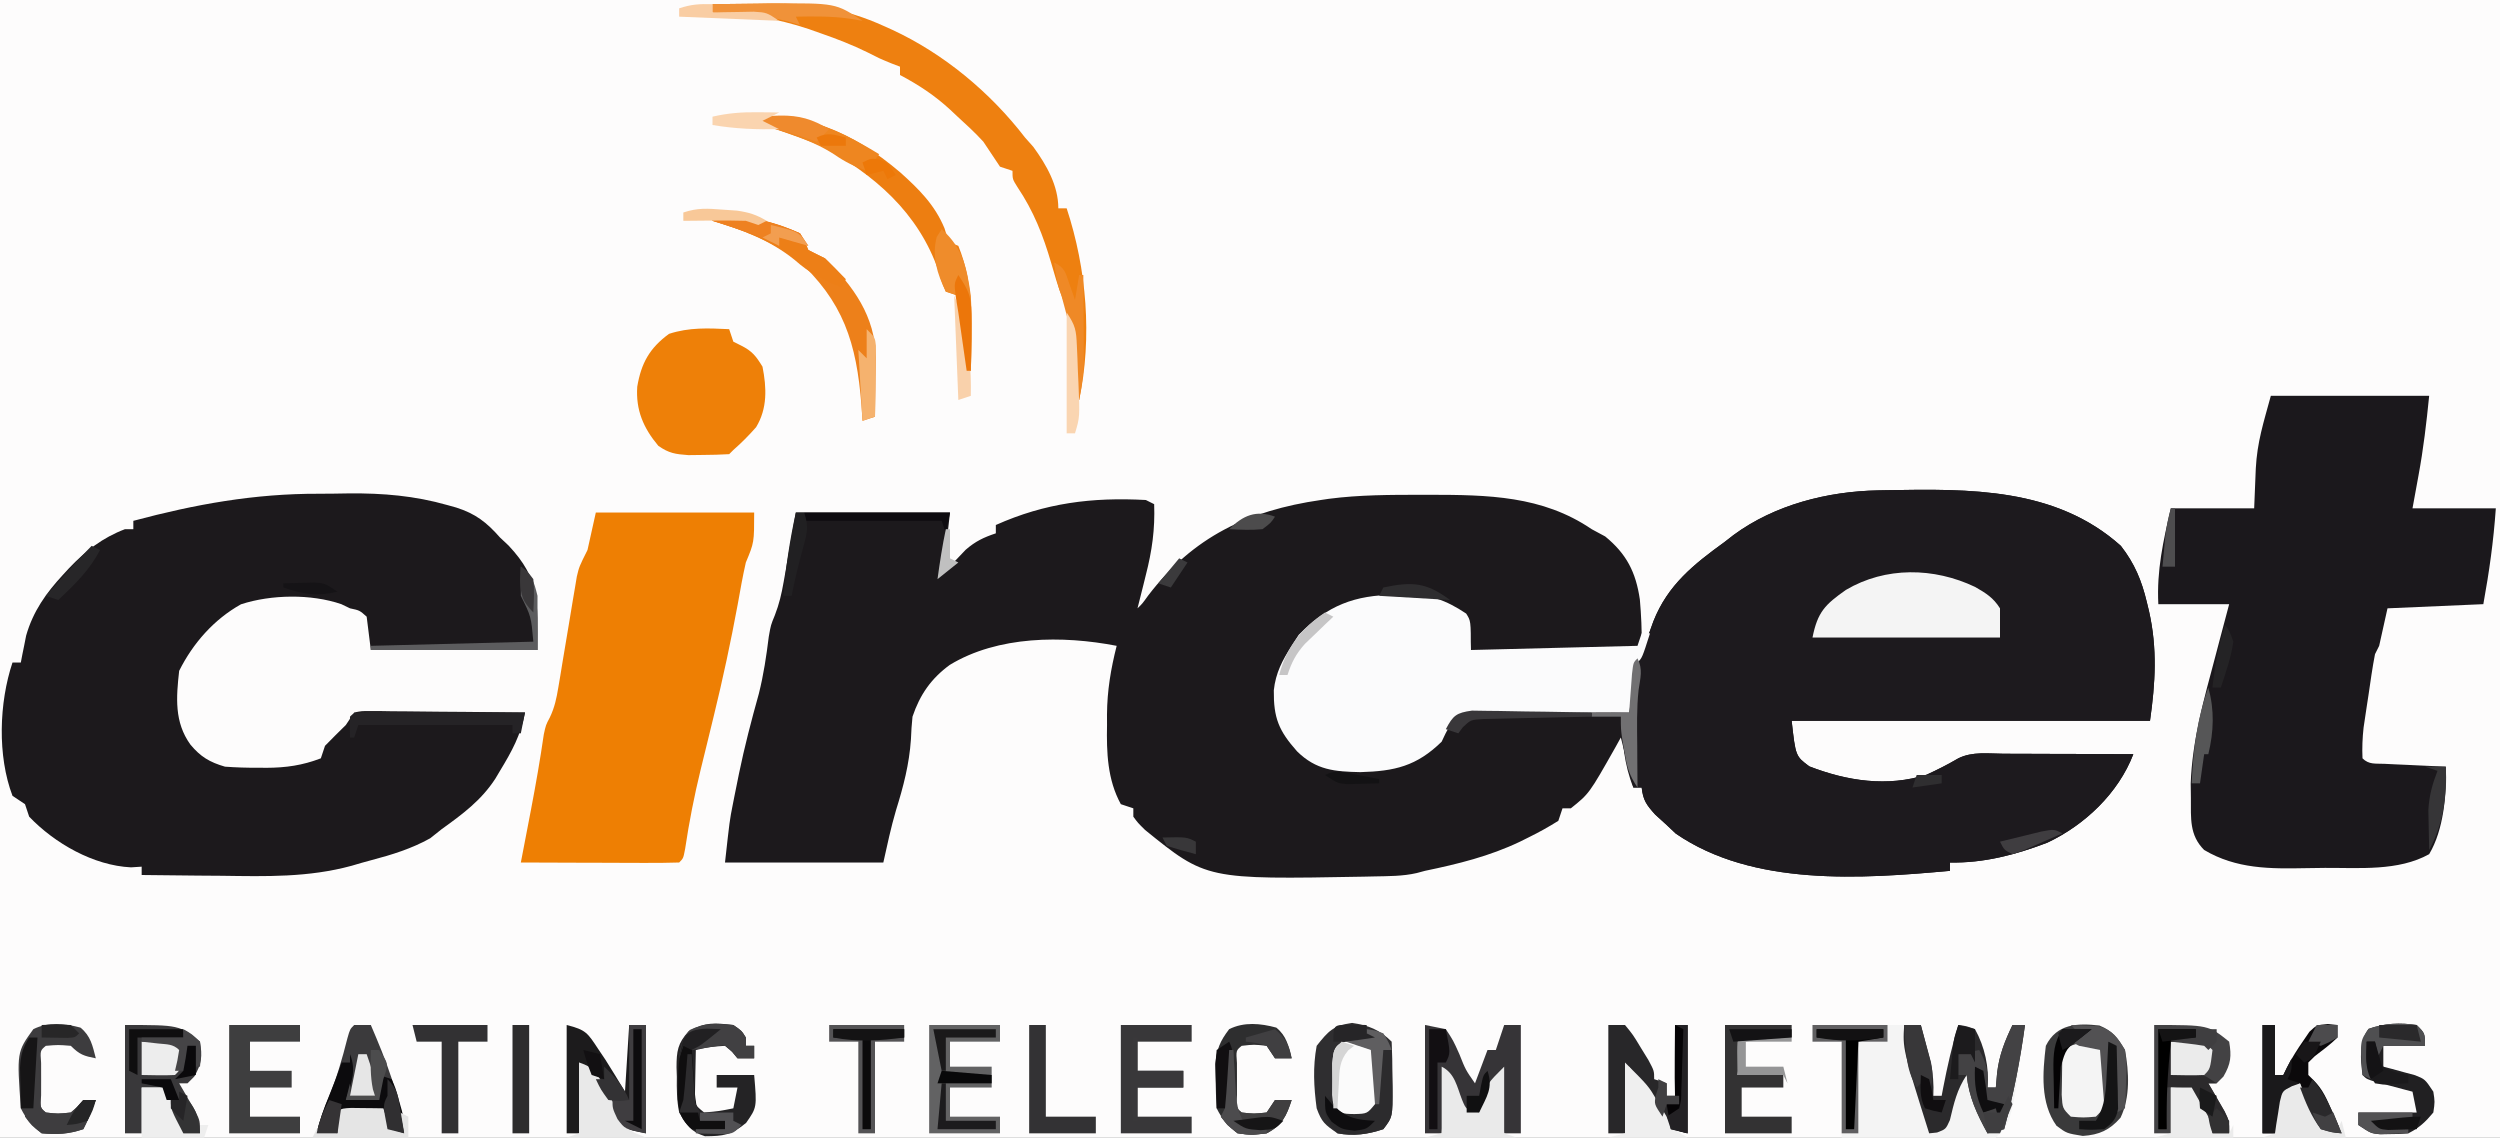 <?xml version="1.0" encoding="UTF-8"?>
<svg version="1.1" xmlns="http://www.w3.org/2000/svg" width="600" height="273">
<rect width="100%" height="100%" fill="#808080" stroke="none"/>
<path d="M0 0 C198 0 396 0 600 0 C600 90.09 600 180.18 600 273 C402 273 204 273 0 273 C0 182.91 0 92.82 0 0 Z " fill="#FDFCFC" transform="translate(0,0)"/>
<path d="M0 0 C1.112 -0.023 1.112 -0.023 2.246 -0.046 C21.917 -0.377 42.635 -0.722 58.305 13.309 C61.614 17.547 63.327 21.689 64.555 26.871 C64.724 27.567 64.893 28.263 65.067 28.98 C67.094 37.95 66.6 46.243 65.305 55.309 C36.925 55.309 8.545 55.309 -20.695 55.309 C-19.752 63.789 -19.752 63.789 -16.445 66.246 C-7.341 69.764 2.253 71.231 11.723 68.223 C14.337 67.028 16.825 65.758 19.305 64.309 C22.689 62.617 26.529 63.189 30.25 63.211 C31.135 63.212 32.02 63.214 32.932 63.215 C35.764 63.221 38.597 63.233 41.43 63.246 C43.348 63.251 45.266 63.256 47.184 63.26 C51.891 63.271 56.598 63.288 61.305 63.309 C57.718 72.651 49.679 80.313 40.637 84.562 C33.114 87.438 25.391 89.48 17.305 89.309 C17.305 89.969 17.305 90.629 17.305 91.309 C-3.907 93.246 -30.039 95.094 -48.508 82.371 C-49.23 81.69 -49.952 81.01 -50.695 80.309 C-52.057 79.071 -52.057 79.071 -53.445 77.809 C-55.553 75.467 -56.355 74.372 -56.695 71.309 C-57.355 71.309 -58.015 71.309 -58.695 71.309 C-59.685 67.349 -60.675 63.389 -61.695 59.309 C-62.143 60.117 -62.59 60.925 -63.051 61.758 C-69.288 72.783 -69.288 72.783 -73.695 76.309 C-74.355 76.309 -75.015 76.309 -75.695 76.309 C-76.025 77.299 -76.355 78.289 -76.695 79.309 C-79.036 80.776 -81.289 82.031 -83.758 83.246 C-84.466 83.599 -85.175 83.951 -85.905 84.315 C-93.253 87.818 -100.762 89.66 -108.695 91.309 C-109.347 91.483 -109.999 91.658 -110.67 91.838 C-114.049 92.623 -117.494 92.576 -120.949 92.652 C-121.759 92.67 -122.568 92.688 -123.402 92.707 C-161.181 93.398 -161.181 93.398 -175.883 81.496 C-177.613 79.789 -177.613 79.789 -178.695 78.309 C-178.695 77.649 -178.695 76.989 -178.695 76.309 C-180.18 75.814 -180.18 75.814 -181.695 75.309 C-184.93 69.396 -185.134 62.884 -185.008 56.309 C-185.011 55.471 -185.014 54.633 -185.018 53.77 C-184.969 48.022 -184.105 42.88 -182.695 37.309 C-195.664 34.795 -211.204 34.861 -222.754 41.887 C-227.23 45.165 -229.919 49.04 -231.695 54.309 C-231.884 56.116 -232.005 57.93 -232.07 59.746 C-232.475 65.728 -233.879 71.08 -235.66 76.789 C-236.872 80.909 -237.764 85.117 -238.695 89.309 C-251.235 89.309 -263.775 89.309 -276.695 89.309 C-275.568 79.16 -275.568 79.16 -274.863 75.582 C-274.706 74.785 -274.55 73.989 -274.388 73.168 C-274.221 72.348 -274.055 71.528 -273.883 70.684 C-273.708 69.814 -273.534 68.944 -273.354 68.049 C-272.019 61.542 -270.356 55.186 -268.57 48.789 C-267.433 44.266 -266.764 39.738 -266.188 35.113 C-265.695 32.309 -265.695 32.309 -264.731 29.965 C-263.689 27.291 -263.12 24.83 -262.625 22.008 C-262.468 21.127 -262.31 20.246 -262.148 19.339 C-261.957 18.236 -261.767 17.133 -261.57 15.996 C-260.952 12.469 -260.333 8.942 -259.695 5.309 C-247.485 5.309 -235.275 5.309 -222.695 5.309 C-223.82 15.434 -223.82 15.434 -224.695 20.309 C-223.916 19.477 -223.916 19.477 -223.121 18.629 C-222.424 17.904 -221.726 17.18 -221.008 16.434 C-219.981 15.355 -219.981 15.355 -218.934 14.254 C-216.599 12.225 -214.611 11.279 -211.695 10.309 C-211.695 9.649 -211.695 8.989 -211.695 8.309 C-199.852 3.016 -188.602 1.607 -175.695 2.309 C-174.705 2.804 -174.705 2.804 -173.695 3.309 C-173.476 9.333 -174.201 14.484 -175.695 20.309 C-175.981 21.471 -175.981 21.471 -176.273 22.656 C-176.739 24.542 -177.216 26.426 -177.695 28.309 C-176.531 27.19 -176.531 27.19 -175.129 25.234 C-164.388 11.173 -151.144 4.843 -133.695 2.309 C-132.74 2.167 -132.74 2.167 -131.765 2.023 C-124.417 1.061 -117.033 1.065 -109.633 1.059 C-108.6 1.058 -108.6 1.058 -107.546 1.057 C-93.669 1.078 -80.547 1.246 -68.695 9.309 C-67.623 9.886 -66.55 10.464 -65.445 11.059 C-60.322 15.25 -58.085 19.638 -57.129 26.195 C-56.807 29.901 -56.629 33.587 -56.695 37.309 C-57.695 38.309 -57.695 38.309 -61.481 38.422 C-63.168 38.422 -64.856 38.416 -66.543 38.406 C-67.873 38.404 -67.873 38.404 -69.229 38.402 C-72.072 38.396 -74.915 38.384 -77.758 38.371 C-79.68 38.366 -81.603 38.362 -83.525 38.357 C-88.249 38.346 -92.972 38.329 -97.695 38.309 C-97.811 37.203 -97.927 36.097 -98.047 34.957 C-98.357 31.194 -98.357 31.194 -101.07 28.934 C-105.741 26.042 -110.043 26.061 -115.383 25.996 C-116.55 25.953 -116.55 25.953 -117.74 25.908 C-124.96 25.83 -130.055 27.968 -135.445 32.746 C-141.302 39.416 -144.213 43.846 -144.012 52.875 C-143.38 57.732 -140.662 60.415 -137.195 63.621 C-131.443 67.504 -124.386 66.757 -117.695 66.309 C-112.588 65.203 -108.447 62.956 -104.695 59.309 C-103.925 57.774 -103.925 57.774 -103.14 56.208 C-100.695 53.309 -100.695 53.309 -98.755 52.781 C-96.262 52.613 -93.833 52.634 -91.336 52.723 C-89.979 52.735 -89.979 52.735 -88.595 52.748 C-85.711 52.782 -82.829 52.857 -79.945 52.934 C-77.988 52.964 -76.031 52.991 -74.074 53.016 C-69.28 53.082 -64.488 53.185 -59.695 53.309 C-59.658 52.5 -59.621 51.692 -59.582 50.859 C-59.483 49.256 -59.483 49.256 -59.383 47.621 C-59.325 46.565 -59.267 45.51 -59.207 44.422 C-58.653 41.052 -57.583 39.118 -55.695 36.309 C-55.06 34.696 -54.455 33.07 -53.883 31.434 C-50.424 22.657 -44.182 17.738 -36.695 12.309 C-36.019 11.781 -35.342 11.254 -34.645 10.711 C-24.777 3.445 -12.113 0.241 0 0 Z " fill="#1C191C" transform="translate(450.695,117.691)"/>
<path d="M0 0 C0.741 -0.015 1.482 -0.031 2.246 -0.046 C21.917 -0.377 42.635 -0.722 58.305 13.309 C61.614 17.547 63.327 21.689 64.555 26.871 C64.724 27.567 64.893 28.263 65.067 28.98 C67.094 37.95 66.6 46.243 65.305 55.309 C36.925 55.309 8.545 55.309 -20.695 55.309 C-19.752 63.789 -19.752 63.789 -16.445 66.246 C-7.341 69.764 2.253 71.231 11.723 68.223 C14.337 67.028 16.825 65.758 19.305 64.309 C22.689 62.617 26.529 63.189 30.25 63.211 C31.135 63.212 32.02 63.214 32.932 63.215 C35.764 63.221 38.597 63.233 41.43 63.246 C43.348 63.251 45.266 63.256 47.184 63.26 C51.891 63.271 56.598 63.288 61.305 63.309 C57.718 72.651 49.679 80.313 40.637 84.562 C33.114 87.438 25.391 89.48 17.305 89.309 C17.305 89.969 17.305 90.629 17.305 91.309 C-3.907 93.246 -30.039 95.094 -48.508 82.371 C-49.23 81.69 -49.952 81.01 -50.695 80.309 C-51.603 79.484 -52.51 78.659 -53.445 77.809 C-55.553 75.467 -56.355 74.372 -56.695 71.309 C-57.355 71.309 -58.015 71.309 -58.695 71.309 C-60.95 65.748 -61.295 60.23 -61.695 54.309 C-64.005 54.309 -66.315 54.309 -68.695 54.309 C-68.695 53.979 -68.695 53.649 -68.695 53.309 C-65.725 53.309 -62.755 53.309 -59.695 53.309 C-59.658 52.5 -59.621 51.692 -59.582 50.859 C-59.516 49.791 -59.451 48.722 -59.383 47.621 C-59.325 46.565 -59.267 45.51 -59.207 44.422 C-58.649 41.026 -57.557 39.167 -55.695 36.309 C-55.06 34.696 -54.455 33.07 -53.883 31.434 C-50.424 22.657 -44.182 17.738 -36.695 12.309 C-36.019 11.781 -35.342 11.254 -34.645 10.711 C-24.777 3.445 -12.113 0.241 0 0 Z " fill="#1D1A1E" transform="translate(450.695,117.691)"/>
<path d="M0 0 C2.425 0.001 4.846 -0.041 7.271 -0.085 C15.444 -0.149 22.984 0.476 30.87 2.72 C31.566 2.914 32.261 3.108 32.978 3.308 C37.625 4.785 40.298 6.87 43.491 10.501 C44.172 11.14 44.853 11.78 45.554 12.438 C53.198 20.576 52.491 25.858 52.491 37.501 C39.291 37.501 26.091 37.501 12.491 37.501 C11.996 33.541 11.996 33.541 11.491 29.501 C9.793 27.985 9.793 27.985 7.491 27.501 C6.799 27.168 6.107 26.836 5.394 26.493 C-1.864 24.012 -11.404 24.165 -18.665 26.528 C-25.148 30.14 -30.193 35.87 -33.509 42.501 C-34.222 48.88 -34.697 54.792 -30.821 60.188 C-28.383 63.13 -26.179 64.435 -22.509 65.501 C-19.838 65.691 -17.299 65.781 -14.634 65.751 C-13.952 65.759 -13.27 65.766 -12.567 65.774 C-7.879 65.757 -3.903 65.187 0.491 63.501 C0.821 62.511 1.151 61.521 1.491 60.501 C3.137 58.813 4.804 57.147 6.491 55.501 C7.151 54.511 7.811 53.521 8.491 52.501 C10.288 52.14 10.288 52.14 12.482 52.16 C13.713 52.161 13.713 52.161 14.969 52.161 C15.856 52.177 16.742 52.192 17.656 52.208 C18.563 52.212 19.47 52.216 20.405 52.221 C23.309 52.238 26.212 52.275 29.116 52.313 C31.083 52.329 33.049 52.342 35.015 52.354 C39.841 52.388 44.666 52.439 49.491 52.501 C48.491 57.915 46.331 61.822 43.491 66.501 C42.935 67.437 42.935 67.437 42.366 68.392 C38.997 73.586 34.476 76.922 29.491 80.501 C28.13 81.584 28.13 81.584 26.741 82.688 C22.265 85.185 17.556 86.643 12.605 87.944 C11.026 88.36 9.456 88.813 7.892 89.283 C-2.485 92.114 -12.644 91.84 -23.321 91.688 C-25.189 91.673 -27.057 91.66 -28.925 91.647 C-33.453 91.615 -37.981 91.563 -42.509 91.501 C-42.509 90.841 -42.509 90.181 -42.509 89.501 C-43.355 89.555 -44.202 89.609 -45.075 89.665 C-54.062 89.236 -63.388 83.906 -69.509 77.501 C-69.839 76.511 -70.169 75.521 -70.509 74.501 C-71.499 73.841 -72.489 73.181 -73.509 72.501 C-77.159 62.894 -76.732 50.17 -73.509 40.501 C-72.849 40.501 -72.189 40.501 -71.509 40.501 C-71.399 39.921 -71.289 39.341 -71.177 38.743 C-71.018 37.962 -70.859 37.181 -70.696 36.376 C-70.545 35.61 -70.394 34.845 -70.239 34.056 C-68.567 28.208 -65.466 23.854 -61.384 19.438 C-60.902 18.915 -60.421 18.391 -59.925 17.852 C-56.006 13.735 -51.883 10.533 -46.509 8.501 C-45.849 8.501 -45.189 8.501 -44.509 8.501 C-44.509 7.841 -44.509 7.181 -44.509 6.501 C-29.576 2.513 -15.441 -0.044 0 0 Z " fill="#1C191C" transform="translate(76.509,118.499)"/>
<path d="M0 0 C12.54 0 25.08 0 38 0 C37.351 6.485 36.619 12.747 35.438 19.125 C34.963 21.724 34.489 24.323 34 27 C40.6 27 47.2 27 54 27 C53.44 34.931 52.44 42.079 51 50 C43.41 50.33 35.82 50.66 28 51 C27.34 53.97 26.68 56.94 26 60 C25.505 60.99 25.505 60.99 25 62 C24.363 65.251 23.92 68.535 23.438 71.812 C23.23 73.167 23.23 73.167 23.018 74.549 C22.887 75.426 22.756 76.303 22.621 77.207 C22.502 78.006 22.382 78.805 22.26 79.628 C21.987 82.116 21.888 84.5 22 87 C23.55 88.55 25.1 88.217 27.254 88.316 C28.108 88.358 28.962 88.4 29.842 88.443 C30.74 88.483 31.637 88.522 32.562 88.562 C33.464 88.606 34.366 88.649 35.295 88.693 C37.53 88.8 39.765 88.902 42 89 C42.138 95.782 41.539 104.039 38 110 C30.571 114.127 21.24 113.251 12.998 113.295 C11.506 113.307 10.015 113.327 8.524 113.357 C-0.185 113.529 -8.246 113.579 -16 109 C-19.585 105.415 -19.16 101.394 -19.188 96.5 C-19.202 95.376 -19.216 94.252 -19.23 93.094 C-18.887 82.753 -16.029 72.686 -13.375 62.75 C-13.05 61.516 -12.725 60.283 -12.391 59.012 C-11.599 56.007 -10.8 53.003 -10 50 C-15.61 50 -21.22 50 -27 50 C-27.418 41.927 -25.833 34.869 -24 27 C-17.4 27 -10.8 27 -4 27 C-3.792 22.23 -3.792 22.23 -3.612 17.46 C-3.271 11.059 -1.791 6.568 0 0 Z " fill="#1B181C" transform="translate(545,95)"/>
<path d="M0 0 C12.54 0 25.08 0 38 0 C38 7.206 38 7.206 36 12 C35.241 15.312 34.66 18.655 34.062 22 C32.397 31.001 30.495 39.891 28.319 48.784 C27.794 50.93 27.271 53.077 26.75 55.224 C26.223 57.389 25.692 59.554 25.157 61.718 C23.622 68.021 22.388 74.297 21.432 80.715 C21 83 21 83 20 84 C17.188 84.089 14.401 84.115 11.59 84.098 C10.748 84.096 9.906 84.095 9.038 84.093 C6.338 84.088 3.638 84.075 0.938 84.062 C-0.889 84.057 -2.715 84.053 -4.541 84.049 C-9.027 84.038 -13.514 84.021 -18 84 C-17.889 83.427 -17.779 82.853 -17.665 82.263 C-17.15 79.592 -16.637 76.921 -16.125 74.25 C-15.941 73.292 -15.757 72.333 -15.567 71.346 C-14.421 65.339 -13.363 59.331 -12.492 53.277 C-12 51 -12 51 -11.032 49.172 C-9.879 46.745 -9.438 44.614 -9 41.965 C-8.835 40.99 -8.67 40.014 -8.5 39.01 C-8.335 37.996 -8.17 36.982 -8 35.938 C-7.501 32.953 -7.001 29.968 -6.5 26.984 C-6.163 24.971 -5.829 22.957 -5.5 20.942 C-5.335 19.972 -5.17 19.003 -5 18.004 C-4.856 17.137 -4.711 16.27 -4.562 15.377 C-4 13 -4 13 -2 9 C-1.34 6.03 -0.68 3.06 0 0 Z " fill="#EE7F03" transform="translate(143,123)"/>
<path d="M0 0 C0.795 -0.021 1.589 -0.041 2.408 -0.062 C8.31 -0.102 12.101 1.192 17.062 4.5 C18.188 6.25 18.188 6.25 18.188 13.25 C31.387 12.92 44.587 12.59 58.188 12.25 C58.517 11.26 58.847 10.27 59.188 9.25 C59.847 9.25 60.508 9.25 61.188 9.25 C59.312 15.125 59.312 15.125 58.188 16.25 C57.792 18.263 57.445 20.286 57.125 22.312 C56.948 23.417 56.772 24.522 56.59 25.66 C56.457 26.515 56.324 27.369 56.188 28.25 C54.356 28.248 54.356 28.248 52.487 28.247 C47.954 28.25 43.423 28.293 38.89 28.348 C36.929 28.366 34.968 28.373 33.006 28.37 C30.186 28.367 27.367 28.403 24.547 28.445 C23.671 28.436 22.795 28.427 21.892 28.418 C19.51 28.475 17.475 28.584 15.188 29.25 C12.688 32.019 12.688 32.019 11.188 35.25 C5.171 41.132 -0.093 42.337 -8.312 42.562 C-14.514 42.435 -18.924 42.093 -23.527 37.562 C-27.92 32.601 -29.165 29.57 -29.098 22.918 C-28.654 18.767 -27.05 15.72 -24.812 12.25 C-24.256 11.384 -23.699 10.518 -23.125 9.625 C-16.206 2.519 -9.654 0.062 0 0 Z " fill="#FBFBFC" transform="translate(334.812,142.75)"/>
<path d="M0 0 C8.667 0 17.333 0 26 0 C26.507 1.894 27.006 3.79 27.5 5.688 C27.778 6.743 28.057 7.799 28.344 8.887 C28.939 11.711 29.128 14.128 29 17 C29.66 17 30.32 17 31 17 C31.121 16.359 31.242 15.719 31.367 15.059 C32.357 9.951 33.485 4.977 35 0 C36.891 0.234 36.891 0.234 39 1 C41.328 5.204 42.463 10.213 42 15 C42.66 15 43.32 15 44 15 C44.103 13.824 44.206 12.649 44.312 11.438 C44.829 7.175 46.151 3.859 48 0 C48.99 0 49.98 0 51 0 C47.822 23.178 47.822 23.178 44 27 C41.203 27.175 38.507 27.231 35.711 27.195 C34.483 27.191 34.483 27.191 33.231 27.187 C30.612 27.176 27.994 27.15 25.375 27.125 C23.602 27.115 21.828 27.106 20.055 27.098 C15.703 27.077 11.352 27.038 7 27 C7 19.41 7 11.82 7 4 C4.69 4 2.38 4 0 4 C0 2.68 0 1.36 0 0 Z " fill="#F4F4F4" transform="translate(435,246)"/>
<path d="M0 0 C3.625 -0.059 7.25 -0.094 10.875 -0.125 C11.888 -0.142 12.901 -0.159 13.945 -0.176 C23.661 -0.238 32.14 1.17 41 5.188 C41.689 5.497 42.379 5.807 43.089 6.126 C55.501 11.869 66.657 21.158 75 32 C75.99 33.114 75.99 33.114 77 34.25 C80.162 38.598 83 43.542 83 49 C83.66 49 84.32 49 85 49 C89.795 63.556 91.169 79.902 88 95 C87.67 95 87.34 95 87 95 C86.944 93.208 86.944 93.208 86.887 91.379 C86.761 88.098 86.606 84.82 86.402 81.543 C86.356 80.785 86.309 80.028 86.261 79.247 C85.899 76.132 85.125 73.295 83.941 70.395 C82.884 67.705 82.104 64.964 81.306 62.188 C79.346 55.456 77.089 49.694 73.137 43.82 C72 42 72 42 72 40 C70.515 39.505 70.515 39.505 69 39 C67.663 37.002 66.331 35.002 65 33 C63.009 30.831 60.866 28.854 58.688 26.875 C58.144 26.363 57.601 25.851 57.041 25.324 C53.291 21.879 49.5 19.384 45 17 C45 16.34 45 15.68 45 15 C44.299 14.732 43.597 14.464 42.875 14.188 C40 13 40 13 37.188 11.562 C33.535 9.772 29.838 8.327 26 7 C25.028 6.656 24.056 6.312 23.055 5.957 C15.339 3.382 8.122 2.266 0 2 C0 1.34 0 0.68 0 0 Z " fill="#EE8010" transform="translate(171,1)"/>
<path d="M0 0 C0.33 0.99 0.66 1.98 1 3 C1.619 3.309 2.237 3.619 2.875 3.938 C5.53 5.265 6.45 6.472 8 9 C9.001 14.076 9.204 19.018 6.465 23.527 C4.733 25.494 2.97 27.275 1 29 C0.67 29.33 0.34 29.66 0 30 C-2.101 30.126 -4.207 30.176 -6.312 30.188 C-7.464 30.202 -8.615 30.216 -9.801 30.23 C-12.907 30.007 -14.485 29.771 -17 28 C-20.588 23.721 -22.436 19.417 -22.062 13.812 C-21.117 8.173 -19.106 4.541 -14.438 1.125 C-9.601 -0.458 -5.043 -0.242 0 0 Z " fill="#EE8008" transform="translate(175,79)"/>
<path d="M0 0 C2.59 1.488 4.356 2.57 5.965 5.129 C5.965 7.439 5.965 9.749 5.965 12.129 C-8.885 12.129 -23.735 12.129 -39.035 12.129 C-37.81 6.003 -36.021 4.229 -31.008 0.703 C-21.501 -4.913 -9.884 -4.72 0 0 Z " fill="#F4F4F4" transform="translate(474.035,140.871)"/>
<path d="M0 0 C3.177 1.305 4.357 2.978 6.148 5.883 C7.109 11.218 7.457 17.137 5.078 22.129 C2.45 25.123 -0.014 26.241 -3.977 26.508 C-7.852 25.883 -7.852 25.883 -10.289 24.07 C-14.218 18.569 -13.62 11.336 -12.852 4.883 C-10.212 -0.447 -5.321 -0.579 0 0 Z " fill="#3A3A3B" transform="translate(503.852,246.117)"/>
<path d="M0 0 C3.937 0.562 6.664 1.664 9.5 4.5 C9.627 7.283 9.685 10.029 9.688 12.812 C9.7 13.585 9.712 14.358 9.725 15.154 C9.744 22.6 9.744 22.6 7.5 25.5 C3.744 26.752 0.387 27.226 -3.5 26.5 C-6.575 24.386 -7.266 23.852 -8.5 20.5 C-9.18 15.42 -9.446 10.569 -8.5 5.5 C-5.69 1.948 -4.525 0.646 0 0 Z " fill="#2F2E30" transform="translate(324.5,245.5)"/>
<path d="M0 0 C1.32 0 2.64 0 4 0 C4.507 1.894 5.006 3.79 5.5 5.688 C5.778 6.743 6.057 7.799 6.344 8.887 C6.939 11.711 7.128 14.128 7 17 C7.66 17 8.32 17 9 17 C9.121 16.359 9.242 15.719 9.367 15.059 C10.357 9.951 11.485 4.977 13 0 C14.891 0.234 14.891 0.234 17 1 C19.328 5.204 20.463 10.213 20 15 C20.66 15 21.32 15 22 15 C22.103 13.824 22.206 12.649 22.312 11.438 C22.829 7.175 24.151 3.859 26 0 C26.99 0 27.98 0 29 0 C27.836 8.493 26.237 16.723 24 25 C22.68 25.33 21.36 25.66 20 26 C17.467 21.358 15.535 17.348 15 12 C12.649 15.527 11.959 18.738 10.977 22.82 C10 25 10 25 7.898 25.805 C7.272 25.869 6.645 25.934 6 26 C-0.359 5.749 -0.359 5.749 0 0 Z " fill="#2B2A2C" transform="translate(457,246)"/>
<path d="M0 0 C15.336 -1.145 26.253 3.381 38.062 13.375 C42.53 17.382 46.368 21.173 48.688 26.812 C49.628 30.088 49.628 30.088 52 31 C55.912 40.6 55.304 50.858 55 61 C54.67 61 54.34 61 54 61 C53.34 55.06 52.68 49.12 52 43 C51.01 42.67 50.02 42.34 49 42 C48.078 39.848 48.078 39.848 47.25 37.062 C42.453 23.053 31.806 13.826 19 7 C12.818 4.426 6.609 2.163 0 1 C0 0.67 0 0.34 0 0 Z " fill="#ED7E11" transform="translate(178,28)"/>
<path d="M0 0 C13 0 13 0 18 4 C18.589 7.533 18.422 9.271 16.625 12.375 C16.089 12.911 15.553 13.447 15 14 C14.34 14 13.68 14 13 14 C13.361 14.615 13.722 15.23 14.094 15.863 C14.558 16.672 15.022 17.48 15.5 18.312 C15.964 19.113 16.428 19.914 16.906 20.738 C18 23 18 23 18 26 C16.68 26 15.36 26 14 26 C13.326 24.733 12.661 23.461 12 22.188 C11.443 21.126 11.443 21.126 10.875 20.043 C10 18 10 18 10 15 C8.02 15 6.04 15 4 15 C4 18.63 4 22.26 4 26 C2.68 26 1.36 26 0 26 C0 17.42 0 8.84 0 0 Z " fill="#39383A" transform="translate(30,246)"/>
<path d="M0 0 C13 0 13 0 18 4 C18.589 7.533 18.422 9.271 16.625 12.375 C16.089 12.911 15.553 13.447 15 14 C14.34 14 13.68 14 13 14 C13.361 14.615 13.722 15.23 14.094 15.863 C14.558 16.672 15.022 17.48 15.5 18.312 C15.964 19.113 16.428 19.914 16.906 20.738 C18 23 18 23 18 26 C16.68 26 15.36 26 14 26 C13.697 25.29 13.394 24.579 13.082 23.848 C12.663 22.929 12.244 22.009 11.812 21.062 C11.406 20.146 11 19.229 10.582 18.285 C8.97 15.392 8.97 15.392 4 15 C4 18.63 4 22.26 4 26 C2.68 26 1.36 26 0 26 C0 17.42 0 8.84 0 0 Z " fill="#434244" transform="translate(517,246)"/>
<path d="M0 0 C2.475 0.495 2.475 0.495 5 1 C6.766 3.688 6.766 3.688 8.25 7 C9.735 10.753 9.735 10.753 12 14 C12.99 11.36 13.98 8.72 15 6 C15.66 6 16.32 6 17 6 C17.66 4.02 18.32 2.04 19 0 C20.32 0 21.64 0 23 0 C23 8.58 23 17.16 23 26 C21.68 26 20.36 26 19 26 C18.67 21.38 18.34 16.76 18 12 C16.188 15.02 14.513 17.857 13 21 C11.141 20.785 11.141 20.785 9 20 C7.247 17.137 6.238 14.139 5 11 C4.67 15.95 4.34 20.9 4 26 C2.68 26 1.36 26 0 26 C0 17.42 0 8.84 0 0 Z " fill="#363437" transform="translate(342,246)"/>
<path d="M0 0 C5.61 0 11.22 0 17 0 C17 1.32 17 2.64 17 4 C13.04 4 9.08 4 5 4 C5 5.98 5 7.96 5 10 C8.3 10 11.6 10 15 10 C15 11.65 15 13.3 15 15 C11.7 15 8.4 15 5 15 C5 17.31 5 19.62 5 22 C8.96 22 12.92 22 17 22 C17 23.32 17 24.64 17 26 C11.39 26 5.78 26 0 26 C0 17.42 0 8.84 0 0 Z " fill="#626263" transform="translate(223,246)"/>
<path d="M0 0 C4.653 1.163 5.022 1.909 7.562 5.75 C8.141 6.611 8.72 7.472 9.316 8.359 C10.922 10.878 12.463 13.438 14 16 C14.33 10.72 14.66 5.44 15 0 C16.32 0 17.64 0 19 0 C19 8.58 19 17.16 19 26 C14 25 14 25 11.867 22.164 C11.187 20.994 10.523 19.814 9.875 18.625 C7.828 15.005 5.981 11.981 3 9 C3 14.61 3 20.22 3 26 C2.01 26 1.02 26 0 26 C0 17.42 0 8.84 0 0 Z " fill="#1C1B1C" transform="translate(136,246)"/>
<path d="M0 0 C1.32 0 2.64 0 4 0 C5.922 2.336 5.922 2.336 7.75 5.375 C8.67 6.872 8.67 6.872 9.609 8.398 C11 11 11 11 11 13 C11.99 13.33 12.98 13.66 14 14 C14 14.99 14 15.98 14 17 C14.66 17 15.32 17 16 17 C16 11.39 16 5.78 16 0 C16.99 0 17.98 0 19 0 C19 8.58 19 17.16 19 26 C14.509 24.877 14.284 24.518 12 20.812 C11.526 20.056 11.051 19.299 10.562 18.52 C10.047 17.688 9.531 16.857 9 16 C7.68 14.02 6.36 12.04 5 10 C4.67 15.28 4.34 20.56 4 26 C2.68 26 1.36 26 0 26 C0 17.42 0 8.84 0 0 Z " fill="#282729" transform="translate(386,246)"/>
<path d="M0 0 C5.61 0 11.22 0 17 0 C17 1.32 17 2.64 17 4 C13.04 4 9.08 4 5 4 C5 6.31 5 8.62 5 11 C8.3 11 11.6 11 15 11 C15 12.32 15 13.64 15 15 C11.7 15 8.4 15 5 15 C5 17.31 5 19.62 5 22 C8.96 22 12.92 22 17 22 C17 23.32 17 24.64 17 26 C11.39 26 5.78 26 0 26 C0 17.42 0 8.84 0 0 Z " fill="#3E3E3F" transform="translate(55,246)"/>
<path d="M0 0 C1.32 0 2.64 0 4 0 C7.68 8.576 10.873 16.651 12 26 C10.68 25.67 9.36 25.34 8 25 C7.67 23.68 7.34 22.36 7 21 C3.7 21 0.4 21 -3 21 C-3.33 22.65 -3.66 24.3 -4 26 C-5.65 26 -7.3 26 -9 26 C-8.327 22.984 -7.333 20.279 -6.125 17.438 C-4.21 12.758 -2.844 8.053 -1.613 3.152 C-1 1 -1 1 0 0 Z " fill="#3B3A3C" transform="translate(85,246)"/>
<path d="M0 0 C5.61 0 11.22 0 17 0 C17 1.32 17 2.64 17 4 C12.71 4 8.42 4 4 4 C4 6.31 4 8.62 4 11 C7.63 11 11.26 11 15 11 C15 12.32 15 13.64 15 15 C11.37 15 7.74 15 4 15 C4 17.31 4 19.62 4 22 C8.29 22 12.58 22 17 22 C17 23.32 17 24.64 17 26 C11.39 26 5.78 26 0 26 C0 17.42 0 8.84 0 0 Z " fill="#383739" transform="translate(269,246)"/>
<path d="M0 0 C7.341 -0.576 14.294 0.922 21 4 C22.133 6.016 22.133 6.016 23 8 C24.316 8.7 25.651 9.365 27 10 C33.826 16.65 39.057 23.94 39.195 33.742 C39.182 35.453 39.158 37.164 39.125 38.875 C39.116 39.754 39.107 40.633 39.098 41.539 C39.074 43.693 39.038 45.846 39 48 C38.01 48.33 37.02 48.66 36 49 C35.914 47.744 35.827 46.489 35.738 45.195 C34.562 30.353 31.468 20.279 20 10 C13.79 5.749 7.184 3.12 0 1 C0 0.67 0 0.34 0 0 Z " fill="#ED801A" transform="translate(171,52)"/>
<path d="M0 0 C2 1.375 2 1.375 3 3 C3 3.66 3 4.32 3 5 C3.66 5 4.32 5 5 5 C5 5.99 5 6.98 5 8 C3.68 8 2.36 8 1 8 C0.567 7.484 0.134 6.969 -0.312 6.438 C-0.869 5.963 -1.426 5.489 -2 5 C-5.645 5.235 -5.645 5.235 -9 6 C-9.054 8.125 -9.093 10.25 -9.125 12.375 C-9.148 13.558 -9.171 14.742 -9.195 15.961 C-9.329 19.112 -9.329 19.112 -7 21 C-3.403 20.677 -3.403 20.677 0 20 C0.33 18.35 0.66 16.7 1 15 C-0.65 15 -2.3 15 -4 15 C-4 14.01 -4 13.02 -4 12 C-1.03 12 1.94 12 5 12 C5.67 19.768 5.67 19.768 3.062 23.5 C-0.535 26.436 -2.328 26.676 -6.816 26.699 C-10.2 25.616 -11.214 24.04 -13 21 C-13.583 18.127 -13.605 15.361 -13.562 12.438 C-13.586 11.683 -13.61 10.928 -13.635 10.15 C-13.625 6.276 -13.366 4.401 -10.723 1.5 C-6.669 -0.733 -4.58 -0.517 0 0 Z " fill="#242325" transform="translate(176,246)"/>
<path d="M0 0 C0.99 0 1.98 0 3 0 C3 3.96 3 7.92 3 12 C3.66 12 4.32 12 5 12 C5.272 11.428 5.544 10.855 5.824 10.266 C7.019 7.962 8.322 5.874 9.812 3.75 C10.534 2.69 10.534 2.69 11.27 1.609 C13 0 13 0 15.699 -0.234 C16.838 -0.118 16.838 -0.118 18 0 C18 0.99 18 1.98 18 3 C16.289 4.676 14.435 6.049 12.531 7.5 C11.773 8.242 11.773 8.242 11 9 C11 9.99 11 10.98 11 12 C11.44 12.44 11.879 12.879 12.332 13.332 C14.53 15.53 15.451 17.847 16.688 20.688 C17.124 21.681 17.561 22.675 18.012 23.699 C18.501 24.838 18.501 24.838 19 26 C14.211 25.273 14.211 25.273 12.312 22.812 C10.964 19.923 9.922 17.051 9 14 C6.978 14.634 6.978 14.634 5 16 C4.084 18.404 4.084 18.404 3.75 21.125 C3.6 22.035 3.451 22.945 3.297 23.883 C3.199 24.581 3.101 25.28 3 26 C2.01 26 1.02 26 0 26 C0 17.42 0 8.84 0 0 Z " fill="#0B090B" transform="translate(543,246)"/>
<path d="M0 0 C2 2 2 2 2 5 C-1.3 5 -4.6 5 -8 5 C-8 6.65 -8 8.3 -8 10 C-7.301 10.182 -6.603 10.364 -5.883 10.551 C-4.973 10.802 -4.063 11.054 -3.125 11.312 C-1.768 11.678 -1.768 11.678 -0.383 12.051 C2 13 2 13 4 16 C4.375 18.438 4.375 18.438 4 21 C2.13 23.244 0.611 24.694 -2 26 C-4.059 26.168 -4.059 26.168 -6.438 26.188 C-7.611 26.209 -7.611 26.209 -8.809 26.23 C-11 26 -11 26 -14 24 C-14 23.01 -14 22.02 -14 21 C-9.38 21 -4.76 21 0 21 C-0.33 19.35 -0.66 17.7 -1 16 C-1.782 15.795 -2.565 15.59 -3.371 15.379 C-4.383 15.109 -5.395 14.84 -6.438 14.562 C-7.447 14.296 -8.456 14.029 -9.496 13.754 C-12 13 -12 13 -13 12 C-13.481 8.042 -13.897 4.288 -11.562 0.938 C-7.775 -0.448 -3.987 -0.593 0 0 Z " fill="#212022" transform="translate(580,246)"/>
<path d="M0 0 C5.28 0 10.56 0 16 0 C16 0.99 16 1.98 16 3 C10.06 3.495 10.06 3.495 4 4 C3.67 6.64 3.34 9.28 3 12 C6.63 12 10.26 12 14 12 C14 12.99 14 13.98 14 15 C10.7 15 7.4 15 4 15 C4 17.31 4 19.62 4 22 C7.96 22 11.92 22 16 22 C16 23.32 16 24.64 16 26 C10.72 26 5.44 26 0 26 C0 17.42 0 8.84 0 0 Z " fill="#333233" transform="translate(414,246)"/>
<path d="M0 0 C2.483 2.023 2.897 4.346 3.688 7.375 C2.368 7.375 1.048 7.375 -0.312 7.375 C-0.973 6.385 -1.633 5.395 -2.312 4.375 C-5.354 4.042 -5.354 4.042 -8.312 4.375 C-9.671 5.508 -9.671 5.508 -9.445 8.5 C-9.443 9.779 -9.44 11.057 -9.438 12.375 C-9.441 14.293 -9.441 14.293 -9.445 16.25 C-9.671 19.242 -9.671 19.242 -8.312 20.375 C-5.354 20.708 -5.354 20.708 -2.312 20.375 C-1.653 19.385 -0.993 18.395 -0.312 17.375 C1.008 17.375 2.328 17.375 3.688 17.375 C2.431 21.25 1.376 23.481 -2.312 25.375 C-5.812 25.812 -5.812 25.812 -9.312 25.375 C-11.677 23.508 -12.973 22.054 -14.312 19.375 C-14.462 17.108 -14.534 14.835 -14.562 12.562 C-14.588 11.339 -14.614 10.116 -14.641 8.855 C-14.291 5.149 -13.548 3.311 -11.312 0.375 C-7.738 -1.412 -3.792 -1.025 0 0 Z " fill="#2E2E2F" transform="translate(306.312,246.625)"/>
<path d="M0 0 C2.483 2.023 2.897 4.346 3.688 7.375 C0.82 6.802 -0.174 6.514 -2.312 4.375 C-5.354 4.125 -5.354 4.125 -8.312 4.375 C-9.671 5.508 -9.671 5.508 -9.445 8.5 C-9.443 9.779 -9.44 11.057 -9.438 12.375 C-9.441 14.293 -9.441 14.293 -9.445 16.25 C-9.671 19.242 -9.671 19.242 -8.312 20.375 C-5.396 20.709 -5.396 20.709 -2.312 20.375 C-0.625 18.937 -0.625 18.937 0.688 17.375 C1.677 17.375 2.667 17.375 3.688 17.375 C1.812 22.125 1.812 22.125 0.688 24.375 C-2.905 25.573 -5.54 25.706 -9.312 25.375 C-11.677 23.508 -12.973 22.054 -14.312 19.375 C-15.282 5.872 -15.282 5.872 -11.312 0.375 C-7.738 -1.412 -3.792 -1.025 0 0 Z " fill="#3D3C3E" transform="translate(19.312,246.625)"/>
<path d="M0 0 C0.99 0 1.98 0 3 0 C1.836 8.493 0.237 16.723 -2 25 C-3.32 25.33 -4.64 25.66 -6 26 C-8.533 21.358 -10.465 17.348 -11 12 C-11.66 12 -12.32 12 -13 12 C-13 10.35 -13 8.7 -13 7 C-11.35 6.67 -9.7 6.34 -8 6 C-6.142 9.135 -5.799 11.375 -6 15 C-5.34 15 -4.68 15 -4 15 C-3.897 13.824 -3.794 12.649 -3.688 11.438 C-3.171 7.175 -1.849 3.859 0 0 Z " fill="#434244" transform="translate(483,246)"/>
<path d="M0 0 C3.192 1.596 3.646 4.754 4.902 7.969 C5.886 10.342 5.886 10.342 9 11 C9.248 9.928 9.495 8.855 9.75 7.75 C11 4 11 4 15 0 C15 5.28 15 10.56 15 16 C15.99 16.33 16.98 16.66 18 17 C10.74 17 3.48 17 -4 17 C-2.68 16.67 -1.36 16.34 0 16 C0 10.72 0 5.44 0 0 Z " fill="#EAEAEA" transform="translate(346,256)"/>
<path d="M0 0 C3 0.25 3 0.25 5 2.25 C5.266 5.438 5.266 5.438 5.25 9.25 C5.255 10.508 5.26 11.766 5.266 13.062 C5 16.25 5 16.25 3 18.25 C0 18.5 0 18.5 -3 18.25 C-5 16.25 -5 16.25 -5.266 13.062 C-5.26 11.804 -5.255 10.546 -5.25 9.25 C-5.255 7.992 -5.26 6.734 -5.266 5.438 C-4.913 1.202 -4.258 0.355 0 0 Z " fill="#FBFBFB" transform="translate(325,249.75)"/>
<path d="M0 0 C1.933 1.933 1.174 5.375 1.188 7.938 C1.202 9.205 1.216 10.472 1.23 11.777 C1 15 1 15 -1 17 C-4 17.25 -4 17.25 -7 17 C-9 15 -9 15 -9.195 11.742 C-9.172 10.466 -9.149 9.19 -9.125 7.875 C-9.107 6.594 -9.089 5.312 -9.07 3.992 C-9.047 3.005 -9.024 2.017 -9 1 C-5.527 -0.933 -3.865 -1.149 0 0 Z " fill="#F4F4F4" transform="translate(504,251)"/>
<path d="M0 0 C5.94 0 11.88 0 18 0 C18 1.32 18 2.64 18 4 C15.69 4 13.38 4 11 4 C11 11.26 11 18.52 11 26 C9.68 26 8.36 26 7 26 C7 18.74 7 11.48 7 4 C4.69 4 2.38 4 0 4 C0 2.68 0 1.36 0 0 Z " fill="#545355" transform="translate(199,246)"/>
<path d="M0 0 C5.94 0 11.88 0 18 0 C18 1.32 18 2.64 18 4 C15.69 4 13.38 4 11 4 C11 11.26 11 18.52 11 26 C9.68 26 8.36 26 7 26 C7 18.74 7 11.48 7 4 C4.69 4 2.38 4 0 4 C0 2.68 0 1.36 0 0 Z " fill="#605F61" transform="translate(435,246)"/>
<path d="M0 0 C5.94 0 11.88 0 18 0 C18 1.32 18 2.64 18 4 C15.69 4 13.38 4 11 4 C11 11.26 11 18.52 11 26 C9.68 26 8.36 26 7 26 C7 18.74 7 11.48 7 4 C5.02 4 3.04 4 1 4 C0.67 2.68 0.34 1.36 0 0 Z " fill="#323133" transform="translate(99,246)"/>
<path d="M0 0 C1.32 0 2.64 0 4 0 C4 7.26 4 14.52 4 22 C7.96 22 11.92 22 16 22 C16 23.32 16 24.64 16 26 C10.72 26 5.44 26 0 26 C0 17.42 0 8.84 0 0 Z " fill="#333234" transform="translate(247,246)"/>
<path d="M0 0 C2.97 0 5.94 0 9 0 C9 0.66 9 1.32 9 2 C7.02 2 5.04 2 3 2 C3 4.97 3 7.94 3 11 C5.979 10.902 5.979 10.902 8.957 10.805 C11 11 11 11 14 13 C13.34 13 12.68 13 12 13 C12.361 13.615 12.722 14.23 13.094 14.863 C13.558 15.672 14.022 16.48 14.5 17.312 C14.964 18.113 15.428 18.914 15.906 19.738 C17 22 17 22 17 25 C15.68 25 14.36 25 13 25 C12.563 23.935 12.563 23.935 12.117 22.848 C10.886 20.086 9.665 17.526 8 15 C4.845 13.704 4.845 13.704 2 14 C2 17.3 2 20.6 2 24 C1.34 24 0.68 24 0 24 C0 16.08 0 8.16 0 0 Z " fill="#2C2A2C" transform="translate(518,247)"/>
<path d="M0 0 C3.747 1.249 4.088 2.385 6 5.75 C6.495 6.611 6.99 7.472 7.5 8.359 C8.504 10.127 9.483 11.908 10.438 13.703 C12.005 16.409 12.005 16.409 16 18 C9.73 18 3.46 18 -3 18 C-2.01 17.67 -1.02 17.34 0 17 C0 11.39 0 5.78 0 0 Z " fill="#E9E9E9" transform="translate(139,255)"/>
<path d="M0 0 C1.73 0 3.459 0.006 5.189 0.016 C6.098 0.017 7.006 0.019 7.943 0.02 C10.857 0.026 13.771 0.038 16.685 0.051 C18.656 0.056 20.627 0.061 22.597 0.065 C27.439 0.076 32.281 0.093 37.123 0.114 C36.793 1.764 36.463 3.414 36.123 5.114 C35.463 5.114 34.803 5.114 34.123 5.114 C34.123 4.454 34.123 3.794 34.123 3.114 C21.913 3.114 9.703 3.114 -2.877 3.114 C-3.207 4.104 -3.537 5.094 -3.877 6.114 C-4.207 6.114 -4.537 6.114 -4.877 6.114 C-4.92 4.447 -4.918 2.78 -4.877 1.114 C-3.877 0.114 -3.877 0.114 0 0 Z " fill="#252326" transform="translate(88.877,170.886)"/>
<path d="M0 0 C5.617 5.617 5.617 5.617 7.688 9.125 C8.083 9.788 8.479 10.45 8.887 11.133 C9.254 11.749 9.621 12.365 10 13 C11.833 16.167 11.833 16.167 15 18 C8.73 18 2.46 18 -4 18 C-2.68 17.67 -1.36 17.34 0 17 C0 11.39 0 5.78 0 0 Z " fill="#EFEFEF" transform="translate(390,255)"/>
<path d="M0 0 C1.601 4.002 0.293 7.046 -1 11 C1.64 11 4.28 11 7 11 C7 9.02 7 7.04 7 5 C7.99 5.33 8.98 5.66 10 6 C10.949 8.18 10.949 8.18 11.688 10.875 C11.939 11.759 12.19 12.644 12.449 13.555 C13 16 13 16 13 19 C11.68 18.67 10.36 18.34 9 18 C8.67 16.68 8.34 15.36 8 14 C4.7 14 1.4 14 -2 14 C-2.33 15.65 -2.66 17.3 -3 19 C-4.65 19 -6.3 19 -8 19 C-7.294 15.831 -6.231 12.939 -5 9.938 C-3.922 7.301 -2.901 4.704 -2 2 C-1.34 2 -0.68 2 0 2 C0 1.34 0 0.68 0 0 Z " fill="#0C0B0D" transform="translate(84,253)"/>
<path d="M0 0 C1.32 0 2.64 0 4 0 C4 8.58 4 17.16 4 26 C-1 25 -1 25 -2.812 22.562 C-4 20 -4 20 -4 18 C-2.68 18 -1.36 18 0 18 C0 12.06 0 6.12 0 0 Z " fill="#3F3D40" transform="translate(151,246)"/>
<path d="M0 0 C0.472 1.065 0.472 1.065 0.953 2.152 C1.381 3.071 1.809 3.991 2.25 4.938 C2.668 5.854 3.085 6.771 3.516 7.715 C4.786 10.164 4.786 10.164 7.172 10.816 C7.775 10.877 8.378 10.938 9 11 C9.33 10.34 9.66 9.68 10 9 C10.33 10.32 10.66 11.64 11 13 C4.4 13 -2.2 13 -9 13 C-8.01 12.67 -7.02 12.34 -6 12 C-6.062 10.762 -6.124 9.525 -6.188 8.25 C-6.188 5.353 -6.065 4.125 -4.688 1.5 C-3 0 -3 0 0 0 Z " fill="#EAEAEA" transform="translate(552,260)"/>
<path d="M0 0 C13.236 -0.989 21.629 2.065 33 9 C32.01 10.32 31.02 11.64 30 13 C27.092 11.974 24.804 10.863 22.262 9.09 C18.878 6.922 15.73 5.621 11.938 4.312 C10.75 3.896 9.563 3.48 8.34 3.051 C5.554 2.174 2.873 1.494 0 1 C0 0.67 0 0.34 0 0 Z " fill="#EE8620" transform="translate(178,28)"/>
<path d="M0 0 C7.341 -0.576 14.294 0.922 21 4 C22.27 6.082 22.27 6.082 23 8 C24.324 8.685 25.659 9.349 27 10 C28.705 11.627 30.379 13.289 32 15 C31.67 15.66 31.34 16.32 31 17 C26.465 15.277 23.331 13.567 19.652 10.328 C13.859 5.672 7.066 3.055 0 1 C0 0.67 0 0.34 0 0 Z " fill="#ED7F17" transform="translate(171,52)"/>
<path d="M0 0 C0.99 0.33 1.98 0.66 3 1 C3.054 3.417 3.094 5.833 3.125 8.25 C3.15 9.273 3.15 9.273 3.176 10.316 C3.241 17.003 3.241 17.003 1 20 C-2.738 21.246 -6.096 21.73 -10 21 C-12.062 18.75 -12.062 18.75 -13 16 C-12.688 13.688 -12.688 13.688 -12 12 C-11.629 12.66 -11.258 13.32 -10.875 14 C-9.102 16.32 -9.102 16.32 -5.938 16.375 C-2.881 16.289 -2.881 16.289 -1 14 C-0.699 11.635 -0.505 9.256 -0.375 6.875 C-0.3 5.594 -0.225 4.312 -0.148 2.992 C-0.099 2.005 -0.05 1.017 0 0 Z " fill="#2C2B2D" transform="translate(331,251)"/>
<path d="M0 0 C1.65 0 3.3 0 5 0 C5.838 1.455 6.671 2.914 7.5 4.375 C7.964 5.187 8.428 5.999 8.906 6.836 C10 9 10 9 10 11 C11.32 11 12.64 11 14 11 C14.33 10.34 14.66 9.68 15 9 C15 9.99 15 10.98 15 12 C8.73 12 2.46 12 -4 12 C-2.68 11.67 -1.36 11.34 0 11 C0 7.37 0 3.74 0 0 Z " fill="#ECECEC" transform="translate(521,261)"/>
<path d="M0 0 C1.98 0 3.96 0 6 0 C6.674 1.267 7.339 2.539 8 3.812 C8.557 4.874 8.557 4.874 9.125 5.957 C10 8 10 8 10 11 C11.32 11 12.64 11 14 11 C14 10.34 14 9.68 14 9 C14.66 9 15.32 9 16 9 C15.67 9.99 15.34 10.98 15 12 C10.05 12 5.1 12 0 12 C0 8.04 0 4.08 0 0 Z " fill="#EEEEEE" transform="translate(34,261)"/>
<path d="M0 0 C1.32 0 2.64 0 4 0 C4 8.58 4 17.16 4 26 C2.68 26 1.36 26 0 26 C0 17.42 0 8.84 0 0 Z " fill="#2D2C2D" transform="translate(123,246)"/>
<path d="M0 0 C1.375 0.017 1.375 0.017 2.777 0.035 C3.696 0.044 4.616 0.053 5.562 0.062 C6.273 0.074 6.983 0.086 7.715 0.098 C7.983 0.902 8.251 1.706 8.527 2.535 C8.919 3.381 9.311 4.226 9.715 5.098 C10.705 5.428 11.695 5.758 12.715 6.098 C12.385 4.448 12.055 2.798 11.715 1.098 C12.375 1.428 13.035 1.758 13.715 2.098 C13.715 3.748 13.715 5.398 13.715 7.098 C6.125 7.098 -1.465 7.098 -9.285 7.098 C-8.955 6.438 -8.625 5.778 -8.285 5.098 C-6.635 5.428 -4.985 5.758 -3.285 6.098 C-3.306 5.293 -3.326 4.489 -3.348 3.66 C-3.268 0.381 -3.259 0.139 0 0 Z " fill="#E5E5E5" transform="translate(84.285,265.902)"/>
<path d="M0 0 C0.99 0 1.98 0 3 0 C3 3.96 3 7.92 3 12 C3.66 12 4.32 12 5 12 C5.66 10.68 6.32 9.36 7 8 C7 11 7 11 6 13 C6.99 13.33 7.98 13.66 9 14 C8.049 14.336 8.049 14.336 7.078 14.68 C4.78 15.838 4.78 15.838 4.172 18.383 C4.033 19.288 3.893 20.193 3.75 21.125 C3.6 22.035 3.451 22.945 3.297 23.883 C3.199 24.581 3.101 25.28 3 26 C2.01 26 1.02 26 0 26 C0 17.42 0 8.84 0 0 Z " fill="#1A191B" transform="translate(543,246)"/>
<path d="M0 0 C5.139 4.566 6.058 9.342 7 16 C7.322 21.999 7.18 27.998 7 34 C6.67 34 6.34 34 6 34 C5.34 28.06 4.68 22.12 4 16 C3.01 15.67 2.02 15.34 1 15 C-1.075 10.707 -2.398 6.53 -1.188 1.875 C-0.796 1.256 -0.404 0.637 0 0 Z " fill="#EF8C2B" transform="translate(226,55)"/>
<path d="M0 0 C0.99 0 1.98 0 3 0 C3 8.58 3 17.16 3 26 C1.68 25.67 0.36 25.34 -1 25 C-1.33 23.02 -1.66 21.04 -2 19 C-1.01 19 -0.02 19 1 19 C0.67 18.34 0.34 17.68 0 17 C-0.072 14.116 -0.093 11.258 -0.062 8.375 C-0.058 7.573 -0.053 6.771 -0.049 5.945 C-0.037 3.964 -0.019 1.982 0 0 Z " fill="#050305" transform="translate(402,246)"/>
<path d="M0 0 C0.33 0 0.66 0 1 0 C1.061 0.927 1.121 1.854 1.184 2.809 C1.267 4.006 1.351 5.204 1.438 6.438 C1.519 7.632 1.6 8.827 1.684 10.059 C1.677 12.886 1.677 12.886 3 14 C5.916 14.334 5.916 14.334 9 14 C10.688 12.562 10.688 12.562 12 11 C12.99 11 13.98 11 15 11 C13.125 15.75 13.125 15.75 12 18 C8.407 19.198 5.773 19.331 2 19 C-0.438 17.125 -0.438 17.125 -2 15 C-2 14.34 -2 13.68 -2 13 C-1.34 13 -0.68 13 0 13 C0 8.71 0 4.42 0 0 Z " fill="#3E3D3F" transform="translate(8,253)"/>
<path d="M0 0 C0.33 0 0.66 0 1 0 C1.061 0.999 1.121 1.998 1.184 3.027 C1.267 4.318 1.351 5.608 1.438 6.938 C1.519 8.225 1.6 9.513 1.684 10.84 C1.649 13.86 1.649 13.86 3 15 C5.958 15.333 5.958 15.333 9 15 C9.66 14.01 10.32 13.02 11 12 C12.32 12 13.64 12 15 12 C13.743 15.875 12.688 18.106 9 20 C5.5 20.438 5.5 20.438 2 20 C-0.438 18 -0.438 18 -2 16 C-1.67 15.34 -1.34 14.68 -1 14 C-0.77 11.629 -0.589 9.253 -0.438 6.875 C-0.354 5.594 -0.27 4.312 -0.184 2.992 C-0.093 1.511 -0.093 1.511 0 0 Z " fill="#403F40" transform="translate(295,252)"/>
<path d="M0 0 C2.764 2.403 3.041 3.163 4 7 C4 11.29 4 15.58 4 20 C-9.2 20 -22.4 20 -36 20 C-36 19.67 -36 19.34 -36 19 C-23.13 18.67 -10.26 18.34 3 18 C2.471 11.98 2.471 11.98 0 7 C-0.041 4.667 -0.042 2.333 0 0 Z " fill="#5C5C5E" transform="translate(125,136)"/>
<path d="M0 0 C1.418 0.033 2.834 0.103 4.25 0.188 C5.039 0.222 5.828 0.257 6.641 0.293 C10.121 1.336 11.169 2.903 13 6 C13.391 9.551 13.391 9.551 13.25 13.312 C13.214 14.567 13.178 15.821 13.141 17.113 C13.071 18.542 13.071 18.542 13 20 C12.34 20.33 11.68 20.66 11 21 C10.67 15.72 10.34 10.44 10 5 C9.67 9.62 9.34 14.24 9 19 C8.67 19 8.34 19 8 19 C7.67 14.71 7.34 10.42 7 6 C5.35 5.67 3.7 5.34 2 5 C1.34 4.67 0.68 4.34 0 4 C0.66 3.34 1.32 2.68 2 2 C1.34 1.34 0.68 0.68 0 0 Z " fill="#525153" transform="translate(497,246)"/>
<path d="M0 0 C5.61 0 11.22 0 17 0 C17 0.66 17 1.32 17 2 C14.36 2 11.72 2 9 2 C9 9.26 9 16.52 9 24 C8.34 24 7.68 24 7 24 C7 16.74 7 9.48 7 2 C4.69 2 2.38 2 0 2 C0 1.34 0 0.68 0 0 Z " fill="#0B0A0B" transform="translate(200,247)"/>
<path d="M0 0 C5.28 0 10.56 0 16 0 C16 0.66 16 1.32 16 2 C14.02 2.33 12.04 2.66 10 3 C9.67 9.93 9.34 16.86 9 24 C8.34 24 7.68 24 7 24 C7 16.74 7 9.48 7 2 C4.69 2 2.38 2 0 2 C0 1.34 0 0.68 0 0 Z " fill="#000000" transform="translate(436,247)"/>
<path d="M0 0 C2 1.375 2 1.375 3 3 C3 3.66 3 4.32 3 5 C3.66 5 4.32 5 5 5 C5 5.99 5 6.98 5 8 C3.68 8 2.36 8 1 8 C0.588 7.484 0.175 6.969 -0.25 6.438 C-1.867 4.788 -1.867 4.788 -3.895 5.059 C-5.932 5.356 -7.966 5.677 -10 6 C-10.66 5.67 -11.32 5.34 -12 5 C-12.33 5.99 -12.66 6.98 -13 8 C-12.688 5.111 -12.357 3.414 -10.438 1.188 C-6.731 -0.618 -4.115 -0.392 0 0 Z " fill="#414042" transform="translate(176,246)"/>
<path d="M0 0 C11.55 0 23.1 0 35 0 C34.67 1.65 34.34 3.3 34 5 C33.505 3.515 33.505 3.515 33 2 C22.11 2 11.22 2 0 2 C0 1.34 0 0.68 0 0 Z " fill="#0E0B0F" transform="translate(193,123)"/>
<path d="M0 0 C6.055 -0.195 6.055 -0.195 8 0 C8.66 0.66 9.32 1.32 10 2 C9.444 6.556 9.444 6.556 8 8 C5.329 8.141 2.676 8.042 0 8 C0 5.36 0 2.72 0 0 Z " fill="#EBEBEB" transform="translate(521,250)"/>
<path d="M0 0 C6.055 -0.195 6.055 -0.195 8 0 C8.66 0.66 9.32 1.32 10 2 C9.444 6.556 9.444 6.556 8 8 C5.329 8.141 2.676 8.042 0 8 C0 5.36 0 2.72 0 0 Z " fill="#EDEDED" transform="translate(34,250)"/>
<path d="M0 0 C3.625 -0.059 7.25 -0.094 10.875 -0.125 C11.888 -0.142 12.901 -0.159 13.945 -0.176 C29.586 -0.276 29.586 -0.276 36 4 C35.031 3.835 34.061 3.67 33.062 3.5 C28.705 2.866 24.394 2.91 20 3 C20.33 3.66 20.66 4.32 21 5 C19.948 4.691 18.896 4.381 17.812 4.062 C11.969 2.578 5.999 2.347 0 2 C0 1.34 0 0.68 0 0 Z " fill="#F09239" transform="translate(171,1)"/>
<path d="M0 0 C0.66 0 1.32 0 2 0 C2.061 0.964 2.121 1.928 2.184 2.922 C2.267 4.185 2.351 5.448 2.438 6.75 C2.559 8.629 2.559 8.629 2.684 10.547 C2.925 13.183 3.243 15.48 4 18 C5.98 18 7.96 18 10 18 C10 18.66 10 19.32 10 20 C4.043 20.391 4.043 20.391 2 20 C-0.519 17.684 -0.97 16.289 -1.328 12.871 C-1.302 11.738 -1.277 10.605 -1.25 9.438 C-1.235 8.302 -1.219 7.166 -1.203 5.996 C-1 3 -1 3 0 0 Z " fill="#0F0E0F" transform="translate(164,251)"/>
<path d="M0 0 C2 2 2 2 2 5 C-1.3 5 -4.6 5 -8 5 C-8.66 6.32 -9.32 7.64 -10 9 C-10 7.35 -10 5.7 -10 4 C-10.66 4 -11.32 4 -12 4 C-11.67 6.97 -11.34 9.94 -11 13 C-11.66 12.67 -12.32 12.34 -13 12 C-13.613 3.879 -13.613 3.879 -11.562 0.938 C-7.775 -0.448 -3.987 -0.593 0 0 Z " fill="#4F4F51" transform="translate(580,246)"/>
<path d="M0 0 C2.61 1.305 2.681 2.358 3.625 5.062 C3.885 5.796 4.146 6.529 4.414 7.285 C4.607 7.851 4.801 8.417 5 9 C5.33 7.02 5.66 5.04 6 3 C6.33 3 6.66 3 7 3 C7.029 6.875 7.047 10.75 7.062 14.625 C7.071 15.719 7.079 16.814 7.088 17.941 C7.091 19.005 7.094 20.068 7.098 21.164 C7.103 22.138 7.108 23.112 7.114 24.116 C6.994 27.149 6.559 30.019 6 33 C5.67 33 5.34 33 5 33 C4.963 31.805 4.925 30.61 4.887 29.379 C4.568 18.347 4.568 18.347 1.699 7.77 C0.702 5.245 0.344 2.68 0 0 Z " fill="#EF8926" transform="translate(253,63)"/>
<path d="M0 0 C0.33 0 0.66 0 1 0 C1 2.64 1 5.28 1 8 C4.63 8 8.26 8 12 8 C12 9.32 12 10.64 12 12 C8.37 12 4.74 12 1 12 C1 14.64 1 17.28 1 20 C0.67 20 0.34 20 0 20 C-0.745 13.126 -1.182 6.831 0 0 Z " fill="#39383A" transform="translate(272,249)"/>
<path d="M0 0 C1.32 0 2.64 0 4 0 C5.125 5.75 5.125 5.75 4 8 C3.34 8 2.68 8 2 8 C2 13.28 2 18.56 2 24 C1.34 24 0.68 24 0 24 C0 16.08 0 8.16 0 0 Z " fill="#120F12" transform="translate(343,247)"/>
<path d="M0 0 C1.32 0 2.64 0 4 0 C4.533 1.913 5.051 3.831 5.562 5.75 C5.853 6.817 6.143 7.885 6.441 8.984 C6.971 11.843 6.984 13.316 6 16 C5.67 15.01 5.34 14.02 5 13 C4.34 13.66 3.68 14.32 3 15 C1.087 11.734 0.643 9.006 0.375 5.25 C0.3 4.265 0.225 3.28 0.148 2.266 C0.099 1.518 0.05 0.77 0 0 Z " fill="#383739" transform="translate(457,246)"/>
<path d="M0 0 C2.97 0 5.94 0 9 0 C9 0.66 9 1.32 9 2 C7.02 2.33 5.04 2.66 3 3 C2.252 10.026 1.862 16.934 2 24 C1.34 24 0.68 24 0 24 C0 16.08 0 8.16 0 0 Z " fill="#000000" transform="translate(518,247)"/>
<path d="M0 0 C2.129 3.193 2.29 4.265 2.449 7.965 C2.492 8.93 2.536 9.895 2.58 10.889 C2.616 11.895 2.651 12.901 2.688 13.938 C2.758 15.441 2.758 15.441 2.83 16.975 C3.161 25.119 3.161 25.119 2 29 C1.34 29 0.68 29 0 29 C0 19.43 0 9.86 0 0 Z " fill="#FAD5B1" transform="translate(256,75)"/>
<path d="M0 0 C0.66 0.33 1.32 0.66 2 1 C2.081 3.771 2.14 6.54 2.188 9.312 C2.225 10.491 2.225 10.491 2.264 11.693 C2.278 12.829 2.278 12.829 2.293 13.988 C2.317 15.033 2.317 15.033 2.341 16.099 C1.89 18.612 1.023 19.483 -1 21 C-4.188 21.188 -4.188 21.188 -7 21 C-7 20.34 -7 19.68 -7 19 C-5.68 19 -4.36 19 -3 19 C-0.649 15.292 -0.568 11.514 -0.375 7.25 C-0.336 6.553 -0.298 5.855 -0.258 5.137 C-0.164 3.425 -0.081 1.712 0 0 Z " fill="#141415" transform="translate(506,250)"/>
<path d="M0 0 C1.349 2.697 0.671 4.698 0.262 7.598 C-0.224 12.054 -0.103 16.523 -0.062 21 C-0.058 21.966 -0.053 22.931 -0.049 23.926 C-0.037 26.284 -0.021 28.642 0 31 C-2.067 27.9 -2.514 26.111 -3.125 22.5 C-3.293 21.541 -3.46 20.582 -3.633 19.594 C-4 17 -4 17 -4 14 C-6.31 14 -8.62 14 -11 14 C-11 13.67 -11 13.34 -11 13 C-8.03 13 -5.06 13 -2 13 C-1.939 12.145 -1.879 11.291 -1.816 10.41 C-1.733 9.305 -1.649 8.201 -1.562 7.062 C-1.481 5.96 -1.4 4.858 -1.316 3.723 C-1 1 -1 1 0 0 Z " fill="#717072" transform="translate(393,158)"/>
<path d="M0 0 C2.376 -0.082 4.749 -0.141 7.125 -0.188 C7.79 -0.213 8.455 -0.238 9.141 -0.264 C13.869 -0.333 16.951 0.597 21 3 C20.01 3.99 19.02 4.98 18 6 C17.455 5.807 16.909 5.613 16.348 5.414 C10.956 3.552 5.591 2.123 0 1 C0 0.67 0 0.34 0 0 Z " fill="#EF8A2D" transform="translate(178,28)"/>
<path d="M0 0 C1.959 3.919 2.544 6.586 3.125 10.875 C3.293 12.069 3.46 13.262 3.633 14.492 C3.968 17.696 4.069 20.782 4 24 C3.01 24.33 2.02 24.66 1 25 C0.67 16.75 0.34 8.5 0 0 Z " fill="#F9D1AB" transform="translate(229,71)"/>
<path d="M0 0 C7.412 -0.581 14.161 1.104 21 4 C21.99 5.485 21.99 5.485 23 7 C20.69 6.34 18.38 5.68 16 5 C16 5.66 16 6.32 16 7 C15.469 6.714 14.938 6.428 14.391 6.133 C11.571 4.797 8.716 3.842 5.75 2.875 C4.672 2.522 3.595 2.169 2.484 1.805 C1.665 1.539 0.845 1.274 0 1 C0 0.67 0 0.34 0 0 Z " fill="#EE8121" transform="translate(171,52)"/>
<path d="M0 0 C3.33 3.829 5.053 8.375 7 13 C4.688 12.812 4.688 12.812 2 12 C-0.309 8.922 -1.665 5.594 -3 2 C-2.34 2 -1.68 2 -1 2 C-0.67 1.34 -0.34 0.68 0 0 Z " fill="#2A292B" transform="translate(555,259)"/>
<path d="M0 0 C0.66 0 1.32 0 2 0 C1.67 5.61 1.34 11.22 1 17 C0.01 17 -0.98 17 -2 17 C-2.054 14.917 -2.093 12.834 -2.125 10.75 C-2.148 9.59 -2.171 8.43 -2.195 7.234 C-2.01 4.172 -1.608 2.558 0 0 Z " fill="#161516" transform="translate(7,249)"/>
<path d="M0 0 C0.66 0 1.32 0 2 0 C2 7.92 2 15.84 2 24 C0.68 23.34 -0.64 22.68 -2 22 C-1.34 22 -0.68 22 0 22 C0 14.74 0 7.48 0 0 Z " fill="#0D0C0E" transform="translate(152,247)"/>
<path d="M0 0 C2 2 2 2 2.227 3.971 C2.217 4.757 2.206 5.542 2.195 6.352 C2.189 7.202 2.182 8.053 2.176 8.93 C2.159 9.819 2.142 10.709 2.125 11.625 C2.116 12.522 2.107 13.419 2.098 14.344 C2.074 16.563 2.041 18.781 2 21 C1.01 21.33 0.02 21.66 -1 22 C-1.33 16.39 -1.66 10.78 -2 5 C-1.34 5.66 -0.68 6.32 0 7 C0 4.69 0 2.38 0 0 Z " fill="#F5B26E" transform="translate(208,79)"/>
<path d="M0 0 C1.653 0.017 1.653 0.017 3.34 0.035 C4.997 0.049 4.997 0.049 6.688 0.062 C7.542 0.074 8.397 0.086 9.277 0.098 C9.277 0.428 9.277 0.758 9.277 1.098 C5.647 1.098 2.017 1.098 -1.723 1.098 C-1.723 3.078 -1.723 5.058 -1.723 7.098 C1.247 7.098 4.217 7.098 7.277 7.098 C7.607 8.418 7.937 9.738 8.277 11.098 C7.947 10.438 7.617 9.778 7.277 9.098 C3.647 9.098 0.017 9.098 -3.723 9.098 C-3.82 2.945 -3.82 2.945 -3.723 1.098 C-2.723 0.098 -2.723 0.098 0 0 Z " fill="#959596" transform="translate(420.723,248.902)"/>
<path d="M0 0 C1.491 5.408 1.319 10.557 0 16 C-0.33 16 -0.66 16 -1 16 C-1.33 18.31 -1.66 20.62 -2 23 C-2.66 23 -3.32 23 -4 23 C-3.633 14.917 -2.74 7.635 0 0 Z " fill="#565657" transform="translate(530,165)"/>
<path d="M0 0 C1.526 3.053 0.838 5.758 0.562 9.125 C0.41 11.047 0.41 11.047 0.254 13.008 C0.17 13.995 0.086 14.983 0 16 C-0.99 16 -1.98 16 -3 16 C-3.081 13.709 -3.139 11.417 -3.188 9.125 C-3.222 7.849 -3.257 6.573 -3.293 5.258 C-3.196 4.183 -3.1 3.108 -3 2 C-2.01 1.34 -1.02 0.68 0 0 Z " fill="#110F11" transform="translate(295,250)"/>
<path d="M0 0 C1.338 0.001 2.677 0.023 4.015 0.063 C5.074 0.072 5.074 0.072 6.154 0.081 C8.407 0.103 10.658 0.153 12.909 0.204 C14.437 0.224 15.965 0.242 17.493 0.259 C21.237 0.303 24.979 0.372 28.722 0.454 C28.722 0.784 28.722 1.114 28.722 1.454 C27.859 1.469 26.996 1.483 26.107 1.498 C22.903 1.559 19.7 1.634 16.497 1.717 C15.111 1.75 13.725 1.778 12.338 1.801 C10.345 1.834 8.352 1.888 6.359 1.942 C5.159 1.969 3.96 1.995 2.725 2.022 C-0.288 2.196 -0.288 2.196 -2.193 3.986 C-2.551 4.471 -2.909 4.955 -3.278 5.454 C-4.268 5.124 -5.258 4.794 -6.278 4.454 C-4.537 1.159 -3.77 0.522 0 0 Z " fill="#39373A" transform="translate(353.278,170.546)"/>
<path d="M0 0 C1.32 0.33 2.64 0.66 4 1 C4 3.64 4 6.28 4 9 C3.67 8.34 3.34 7.68 3 7 C2.01 7 1.02 7 0 7 C0 8.98 0 10.96 0 13 C-0.66 13 -1.32 13 -2 13 C-1.859 11.395 -1.712 9.791 -1.562 8.188 C-1.481 7.294 -1.4 6.401 -1.316 5.48 C-1 3 -1 3 0 0 Z " fill="#1C1B1D" transform="translate(470,246)"/>
<path d="M0 0 C0.66 0.33 1.32 0.66 2 1 C-0.503 5.86 -4.086 9.279 -8 13 C-8.99 12.67 -9.98 12.34 -11 12 C-9.542 10.374 -8.084 8.75 -6.625 7.125 C-5.813 6.22 -5.001 5.315 -4.164 4.383 C-2.809 2.891 -1.425 1.425 0 0 Z " fill="#272628" transform="translate(22,131)"/>
<path d="M0 0 C4.29 0 8.58 0 13 0 C13 0.66 13 1.32 13 2 C9.37 2 5.74 2 2 2 C2 4.97 2 7.94 2 11 C1.34 10.67 0.68 10.34 0 10 C0 6.7 0 3.4 0 0 Z " fill="#0F0E0F" transform="translate(31,247)"/>
<path d="M0 0 C0.66 0 1.32 0 2 0 C2.309 1.423 2.309 1.423 2.625 2.875 C3.708 6.292 3.708 6.292 7.125 7.375 C8.074 7.581 9.023 7.787 10 8 C10 8.66 10 9.32 10 10 C8.721 10.062 7.442 10.124 6.125 10.188 C5.406 10.222 4.686 10.257 3.945 10.293 C3.303 10.196 2.661 10.1 2 10 C-0.429 6.356 -0.162 4.288 0 0 Z " fill="#1B1A1C" transform="translate(568,250)"/>
<path d="M0 0 C0.99 0 1.98 0 3 0 C3 8.58 3 17.16 3 26 C1.68 25.67 0.36 25.34 -1 25 C-1.33 24.01 -1.66 23.02 -2 22 C-1.01 21.34 -0.02 20.68 1 20 C1.506 17.977 1.506 17.977 1.512 15.648 C1.565 14.372 1.565 14.372 1.619 13.07 C1.642 12.181 1.664 11.291 1.688 10.375 C1.722 9.478 1.756 8.581 1.791 7.656 C1.874 5.438 1.943 3.219 2 1 C1.34 0.67 0.68 0.34 0 0 Z " fill="#232124" transform="translate(402,246)"/>
<path d="M0 0 C2.327 3.49 3.126 5.037 3.098 9.133 C3.093 10.341 3.093 10.341 3.088 11.574 C3.08 12.416 3.071 13.258 3.062 14.125 C3.058 14.974 3.053 15.824 3.049 16.699 C3.037 18.8 3.019 20.9 3 23 C2.67 23 2.34 23 2 23 C1.333 18.333 0.667 13.667 0 9 C-0.208 7.733 -0.415 6.466 -0.629 5.16 C-1 2 -1 2 0 0 Z " fill="#EC760A" transform="translate(230,66)"/>
<path d="M0 0 C0.66 0 1.32 0 2 0 C3.218 3.655 2.625 5.197 1.625 8.875 C0.634 12.572 -0.292 16.238 -1 20 C-1.66 20 -2.32 20 -3 20 C-2.451 13.214 -1.457 6.65 0 0 Z " fill="#212022" transform="translate(191,123)"/>
<path d="M0 0 C0.33 0 0.66 0 1 0 C1.049 0.964 1.098 1.928 1.148 2.922 C1.223 4.185 1.298 5.448 1.375 6.75 C1.445 8.003 1.514 9.256 1.586 10.547 C1.954 13.617 2.234 15.498 4 18 C6.555 18.812 6.555 18.812 9 19 C9 19.33 9 19.66 9 20 C2.6 20.492 2.6 20.492 -0.438 18 C-0.953 17.34 -1.469 16.68 -2 16 C-1.67 15.34 -1.34 14.68 -1 14 C-0.77 11.629 -0.589 9.253 -0.438 6.875 C-0.354 5.594 -0.27 4.312 -0.184 2.992 C-0.093 1.511 -0.093 1.511 0 0 Z " fill="#4C4B4D" transform="translate(295,252)"/>
<path d="M0 0 C0.66 0 1.32 0 2 0 C3.316 3.62 4 6.096 4 10 C2.02 10 0.04 10 -2 10 C-1.333 6.667 -0.667 3.333 0 0 Z " fill="#E6E6E6" transform="translate(86,253)"/>
<path d="M0 0 C0.976 0.009 1.952 0.018 2.957 0.027 C3.693 0.039 4.429 0.051 5.188 0.062 C3.208 1.052 3.208 1.052 1.188 2.062 C2.507 2.723 3.828 3.382 5.188 4.062 C-0.27 4.174 -5.428 3.979 -10.812 3.062 C-10.812 2.402 -10.812 1.742 -10.812 1.062 C-7.139 0.21 -3.768 -0.045 0 0 Z " fill="#FAD4AF" transform="translate(181.812,26.938)"/>
<path d="M0 0 C0.33 0 0.66 0 1 0 C1 2.97 1 5.94 1 9 C4.96 9 8.92 9 13 9 C13 9.66 13 10.32 13 11 C8.38 11 3.76 11 -1 11 C-0.67 7.37 -0.34 3.74 0 0 Z " fill="#1C1B1D" transform="translate(226,260)"/>
<path d="M0 0 C3.672 3.08 4.568 5.248 5 10 C3.68 10 2.36 10 1 10 C-2 4.25 -2 4.25 -2 2 C-1.34 2 -0.68 2 0 2 C0 1.34 0 0.68 0 0 Z " fill="#333334" transform="translate(43,262)"/>
<path d="M0 0 C1.875 0.25 1.875 0.25 4 1 C5.25 3.062 5.25 3.062 6 5 C5.34 5 4.68 5 4 5 C3.67 9.29 3.34 13.58 3 18 C2.67 18 2.34 18 2 18 C1.67 13.71 1.34 9.42 1 5 C-0.98 4.34 -2.96 3.68 -5 3 C-5 2.67 -5 2.34 -5 2 C-3.35 1.67 -1.7 1.34 0 1 C0 0.67 0 0.34 0 0 Z " fill="#5F5E60" transform="translate(328,247)"/>
<path d="M0 0 C4.95 0 9.9 0 15 0 C15 0.66 15 1.32 15 2 C11.04 2 7.08 2 3 2 C3 4.64 3 7.28 3 10 C2.67 10 2.34 10 2 10 C1.34 6.7 0.68 3.4 0 0 Z " fill="#1A191A" transform="translate(224,247)"/>
<path d="M0 0 C0 0.66 0 1.32 0 2 C0.904 1.977 1.807 1.954 2.738 1.93 C3.918 1.912 5.097 1.894 6.312 1.875 C8.07 1.84 8.07 1.84 9.863 1.805 C13 2 13 2 16 4 C8.08 3.67 0.16 3.34 -8 3 C-8 2.34 -8 1.68 -8 1 C-5.072 0.024 -3.044 -0.082 0 0 Z " fill="#F9CDA3" transform="translate(171,1)"/>
<path d="M0 0 C2.31 0 4.62 0 7 0 C6.216 0.619 5.433 1.238 4.625 1.875 C0.83 4.708 0.83 4.708 -0.414 9.039 C-0.484 10.222 -0.553 11.406 -0.625 12.625 C-0.7 13.814 -0.775 15.002 -0.852 16.227 C-0.901 17.142 -0.95 18.057 -1 19 C-1.33 19 -1.66 19 -2 19 C-2.054 16.583 -2.094 14.167 -2.125 11.75 C-2.142 11.068 -2.159 10.386 -2.176 9.684 C-2.212 5.939 -2.079 3.176 0 0 Z " fill="#040304" transform="translate(495,247)"/>
<path d="M0 0 C0.66 0 1.32 0 2 0 C4 3 4 3 3.688 4.875 C3.461 5.576 3.234 6.277 3 7 C2.659 8.665 2.324 10.332 2 12 C-0.64 12 -3.28 12 -6 12 C-5.67 10.68 -5.34 9.36 -5 8 C-5 8.99 -5 9.98 -5 11 C-3.02 11 -1.04 11 1 11 C0.835 10.484 0.67 9.969 0.5 9.438 C-0.15 6.266 -0.062 3.228 0 0 Z " fill="#4C4C4D" transform="translate(89,252)"/>
<path d="M0 0 C2 1.125 2 1.125 4 3 C4.25 6.188 4.25 6.188 4 9 C3.67 9 3.34 9 3 9 C3 7.35 3 5.7 3 4 C2.34 4 1.68 4 1 4 C1 5.98 1 7.96 1 10 C0.01 10 -0.98 10 -2 10 C-1.814 9.196 -1.629 8.391 -1.438 7.562 C-1.293 6.717 -1.149 5.871 -1 5 C-2.497 3.503 -3.988 3.668 -6.062 3.438 C-7.362 3.293 -8.661 3.149 -10 3 C-10 2.67 -10 2.34 -10 2 C-6.7 2 -3.4 2 0 2 C0 1.34 0 0.68 0 0 Z " fill="#454446" transform="translate(44,247)"/>
<path d="M0 0 C1.65 0 3.3 0 5 0 C5.361 6.861 4.324 13.938 1 20 C0.945 17.959 0.907 15.917 0.875 13.875 C0.852 12.738 0.829 11.601 0.805 10.43 C1.003 6.942 1.748 4.245 3 1 C2.01 0.67 1.02 0.34 0 0 Z " fill="#363537" transform="translate(582,184)"/>
<path d="M0 0 C5.61 0 11.22 0 17 0 C17 0.66 17 1.32 17 2 C11.089 2.773 5.869 3.148 0 2 C0 1.34 0 0.68 0 0 Z " fill="#141314" transform="translate(200,247)"/>
<path d="M0 0 C1.133 0.079 2.266 0.157 3.434 0.238 C6.295 0.649 8.113 1.213 10.562 2.688 C9.572 3.183 9.572 3.183 8.562 3.688 C7.572 3.357 6.582 3.027 5.562 2.688 C2.99 2.617 0.446 2.594 -2.125 2.625 C-2.827 2.63 -3.529 2.634 -4.252 2.639 C-5.981 2.65 -7.709 2.668 -9.438 2.688 C-9.438 2.027 -9.438 1.367 -9.438 0.688 C-5.975 -0.467 -3.629 -0.276 0 0 Z " fill="#F8C898" transform="translate(173.438,50.312)"/>
<path d="M0 0 C5.28 0 10.56 0 16 0 C16 0.66 16 1.32 16 2 C10.394 2.826 5.577 3.068 0 2 C0 1.34 0 0.68 0 0 Z " fill="#121112" transform="translate(436,247)"/>
<path d="M0 0 C4.29 0 8.58 0 13 0 C13 0.66 13 1.32 13 2 C10.36 2.33 7.72 2.66 5 3 C7.31 3.33 9.62 3.66 12 4 C12 4.33 12 4.66 12 5 C10.563 5.054 9.125 5.093 7.688 5.125 C6.887 5.148 6.086 5.171 5.262 5.195 C3 5 3 5 0 3 C0 2.01 0 1.02 0 0 Z " fill="#535254" transform="translate(566,267)"/>
<path d="M0 0 C2.525 2.525 2.557 4.138 3.125 7.625 C3.293 8.628 3.46 9.631 3.633 10.664 C3.754 11.435 3.875 12.206 4 13 C2.68 12.67 1.36 12.34 0 12 C-1.125 6.25 -1.125 6.25 0 4 C0 2.68 0 1.36 0 0 Z " fill="#302F31" transform="translate(93,259)"/>
<path d="M0 0 C-5.61 -0.33 -11.22 -0.66 -17 -1 C-16.67 -1.66 -16.34 -2.32 -16 -3 C-9.095 -4.461 -5.661 -4.245 0 0 Z " fill="#2E2D2F" transform="translate(348,144)"/>
<path d="M0 0 C0.99 0.495 0.99 0.495 2 1 C2.407 3.322 2.744 5.657 3 8 C4.32 8.33 5.64 8.66 7 9 C6.67 10.65 6.34 12.3 6 14 C5.67 12.68 5.34 11.36 5 10 C4.01 10.33 3.02 10.66 2 11 C0.198 7.17 -0.196 4.219 0 0 Z " fill="#0F0E10" transform="translate(474,256)"/>
<path d="M0 0 C1.125 1.5 1.125 1.5 2 4 C1.458 7.794 0.209 11.374 -1 15 C-1.66 15 -2.32 15 -3 15 C-2.449 9.761 -1.571 5.026 0 0 Z " fill="#242325" transform="translate(534,150)"/>
<path d="M0 0 C2.667 2.49 4.557 4.634 6 8 C3.688 8.312 3.688 8.312 1 8 C-0.812 5.5 -0.812 5.5 -2 3 C-1.34 3 -0.68 3 0 3 C0 2.01 0 1.02 0 0 Z " fill="#333234" transform="translate(145,256)"/>
<path d="M0 0 C4.95 0 9.9 0 15 0 C15 0.66 15 1.32 15 2 C10.38 2.33 5.76 2.66 1 3 C0.67 2.01 0.34 1.02 0 0 Z " fill="#131214" transform="translate(415,247)"/>
<path d="M0 0 C-1.954 0.864 -3.914 1.716 -5.875 2.562 C-6.966 3.038 -8.056 3.514 -9.18 4.004 C-10.11 4.333 -11.041 4.661 -12 5 C-14 4 -14 4 -15 2 C-12.877 1.471 -10.752 0.952 -8.625 0.438 C-7.442 0.147 -6.258 -0.143 -5.039 -0.441 C-2 -1 -2 -1 0 0 Z " fill="#3F3D40" transform="translate(495,200)"/>
<path d="M0 0 C0.66 0.33 1.32 0.66 2 1 C1.06 1.888 1.06 1.888 0.102 2.793 C-0.716 3.583 -1.533 4.373 -2.375 5.188 C-3.187 5.965 -3.999 6.742 -4.836 7.543 C-6.989 9.987 -8.006 11.926 -9 15 C-9.66 15 -10.32 15 -11 15 C-9.268 8.389 -5.676 3.784 0 0 Z " fill="#C6C5C6" transform="translate(318,147)"/>
<path d="M0 0 C1.134 0.021 2.269 0.041 3.438 0.062 C3.438 0.723 3.438 1.383 3.438 2.062 C4.098 2.393 4.758 2.723 5.438 3.062 C-1.188 4.062 -1.188 4.062 -4.562 4.062 C-4.562 -0.283 -4.438 0.078 0 0 Z " fill="#262527" transform="translate(324.562,245.938)"/>
<path d="M0 0 C2.5 2.174 3.436 3.73 4 7 C2.68 7 1.36 7 0 7 C-0.66 6.01 -1.32 5.02 -2 4 C-4.563 3.27 -4.563 3.27 -7 3 C-7 2.67 -7 2.34 -7 2 C-4.69 1.34 -2.38 0.68 0 0 Z " fill="#403F41" transform="translate(306,247)"/>
<path d="M0 0 C2.97 0 5.94 0 9 0 C9.33 1.32 9.66 2.64 10 4 C6.7 3.67 3.4 3.34 0 3 C0 2.01 0 1.02 0 0 Z " fill="#2A292B" transform="translate(571,246)"/>
<path d="M0 0 C0.681 0.804 1.361 1.609 2.062 2.438 C5.485 5.423 7.543 5.738 12 6 C10 8 10 8 7.125 8.375 C4 8 4 8 1.625 6.25 C0 4 0 4 0 0 Z " fill="#0E0D0F" transform="translate(318,263)"/>
<path d="M0 0 C0.99 0.33 1.98 0.66 3 1 C2.67 3.31 2.34 5.62 2 8 C0.35 8 -1.3 8 -3 8 C-2.372 5.071 -1.414 2.639 0 0 Z " fill="#353335" transform="translate(79,264)"/>
<path d="M0 0 C0.33 0.66 0.66 1.32 1 2 C0.064 4.36 -0.933 6.696 -2 9 C-2.99 9 -3.98 9 -5 9 C-5.33 7.35 -5.66 5.7 -6 4 C-4.68 4 -3.36 4 -2 4 C-1.34 2.68 -0.68 1.36 0 0 Z " fill="#3F3E40" transform="translate(482,263)"/>
<path d="M0 0 C2.64 0 5.28 0 8 0 C8 0.66 8 1.32 8 2 C8.66 2.33 9.32 2.66 10 3 C8 5 8 5 5.836 5.195 C4.618 5.161 4.618 5.161 3.375 5.125 C2.558 5.107 1.74 5.089 0.898 5.07 C0.272 5.047 -0.355 5.024 -1 5 C-1 4.67 -1 4.34 -1 4 C1.31 4 3.62 4 6 4 C6 3.34 6 2.68 6 2 C4.02 2 2.04 2 0 2 C0 1.34 0 0.68 0 0 Z " fill="#515053" transform="translate(168,267)"/>
<path d="M0 0 C3.96 0.33 7.92 0.66 12 1 C12 1.66 12 2.32 12 3 C7.71 3 3.42 3 -1 3 C-0.67 2.01 -0.34 1.02 0 0 Z " fill="#080809" transform="translate(226,257)"/>
<path d="M0 0 C1.392 4.176 -0.177 6.135 -2 10 C-2.99 10 -3.98 10 -5 10 C-5 8.68 -5 7.36 -5 6 C-4.01 6 -3.02 6 -2 6 C-1.856 5.196 -1.711 4.391 -1.562 3.562 C-1 1 -1 1 0 0 Z " fill="#101011" transform="translate(357,257)"/>
<path d="M0 0 C1.671 0.062 1.671 0.062 3.375 0.125 C-1.375 4 -1.375 4 -3.625 5.125 C-4.285 4.795 -4.945 4.465 -5.625 4.125 C-5.955 5.115 -6.285 6.105 -6.625 7.125 C-5.84 2.156 -5.494 0.189 0 0 Z " fill="#212022" transform="translate(169.625,246.875)"/>
<path d="M0 0 C0.99 0 1.98 0 3 0 C2.312 2.438 2.312 2.438 1 5 C-1.625 5.812 -1.625 5.812 -4 6 C-2.848 3.532 -1.952 1.952 0 0 Z " fill="#252526" transform="translate(20,264)"/>
<path d="M0 0 C1.65 0 3.3 0 5 0 C5 0.99 5 1.98 5 3 C4.34 3.66 3.68 4.32 3 5 C2.67 4.67 2.34 4.34 2 4 C0.653 3.769 -0.704 3.588 -2.062 3.438 C-3.362 3.293 -4.661 3.149 -6 3 C-6 2.67 -6 2.34 -6 2 C-4.02 2 -2.04 2 0 2 C0 1.34 0 0.68 0 0 Z " fill="#3F3E40" transform="translate(527,247)"/>
<path d="M0 0 C0.99 0.495 0.99 0.495 2 1 C2.625 3.562 2.625 3.562 3 6 C3.99 6 4.98 6 6 6 C5.67 6.99 5.34 7.98 5 9 C3.062 8.625 3.062 8.625 1 8 C-0.354 5.291 -0.065 2.991 0 0 Z " fill="#100E10" transform="translate(461,258)"/>
<path d="M0 0 C1.65 0 3.3 0 5 0 C5 0.99 5 1.98 5 3 C3.188 4.062 3.188 4.062 1 5 C0.01 4.67 -0.98 4.34 -2 4 C-1.34 2.68 -0.68 1.36 0 0 Z " fill="#4C4B4D" transform="translate(556,246)"/>
<path d="M0 0 C3.375 -0.125 3.375 -0.125 7 0 C7.66 0.66 8.32 1.32 9 2 C8 3 8 3 6.152 3.098 C4.102 3.065 2.051 3.033 0 3 C0 2.01 0 1.02 0 0 Z " fill="#272627" transform="translate(10,246)"/>
<path d="M0 0 C0.33 0 0.66 0 1 0 C1 4.62 1 9.24 1 14 C0.01 14 -0.98 14 -2 14 C-1.858 12.416 -1.711 10.833 -1.562 9.25 C-1.481 8.368 -1.4 7.487 -1.316 6.578 C-1.038 4.306 -0.612 2.201 0 0 Z " fill="#4E4D4F" transform="translate(521,122)"/>
<path d="M0 0 C-0.33 0.99 -0.66 1.98 -1 3 C-2.458 3.054 -3.916 3.093 -5.375 3.125 C-6.187 3.148 -6.999 3.171 -7.836 3.195 C-10 3 -10 3 -12 1 C-10.375 0.832 -8.75 0.666 -7.125 0.5 C-6.22 0.407 -5.315 0.314 -4.383 0.219 C-2 0 -2 0 0 0 Z " fill="#131213" transform="translate(581,268)"/>
<path d="M0 0 C0.99 0.33 1.98 0.66 3 1 C2.519 1.367 2.038 1.735 1.543 2.113 C-0.612 4.748 -0.507 6.825 -0.688 10.188 C-0.753 11.274 -0.819 12.361 -0.887 13.48 C-0.924 14.312 -0.961 15.143 -1 16 C-1.33 16 -1.66 16 -2 16 C-2.054 13.709 -2.093 11.417 -2.125 9.125 C-2.148 7.849 -2.171 6.573 -2.195 5.258 C-2 2 -2 2 0 0 Z " fill="#D5D5D5" transform="translate(322,250)"/>
<path d="M0 0 C0.33 0 0.66 0 1 0 C1 2.31 1 4.62 1 7 C1.66 7.33 2.32 7.66 3 8 C1.35 9.32 -0.3 10.64 -2 12 C-1.447 7.97 -0.844 3.98 0 0 Z " fill="#C0C0C0" transform="translate(227,127)"/>
<path d="M0 0 C6.75 1.625 6.75 1.625 9 5 C6.69 4.34 4.38 3.68 2 3 C2 3.66 2 4.32 2 5 C0.68 4.34 -0.64 3.68 -2 3 C-1.34 2.67 -0.68 2.34 0 2 C0 1.34 0 0.68 0 0 Z " fill="#F29E50" transform="translate(185,54)"/>
<path d="M0 0 C0.33 0 0.66 0 1 0 C1.061 0.843 1.121 1.686 1.184 2.555 C1.267 3.65 1.351 4.746 1.438 5.875 C1.519 6.966 1.6 8.056 1.684 9.18 C1.83 11.947 1.83 11.947 3 14 C1.35 14 -0.3 14 -2 14 C-1.67 13.01 -1.34 12.02 -1 11 C-0.778 9.108 -0.594 7.211 -0.438 5.312 C-0.354 4.319 -0.27 3.325 -0.184 2.301 C-0.123 1.542 -0.062 0.782 0 0 Z " fill="#2D2C2E" transform="translate(165,253)"/>
<path d="M0 0 C1.32 0.33 2.64 0.66 4 1 C4.33 2.98 4.66 4.96 5 7 C4.01 6.67 3.02 6.34 2 6 C0.812 2.938 0.812 2.938 0 0 Z " fill="#121012" transform="translate(140,252)"/>
<path d="M0 0 C-1 1.5 -1 1.5 -3 3 C-5.718 3.273 -8.257 3.135 -11 3 C-7.684 -0.316 -4.508 -1.67 0 0 Z " fill="#4C4B4C" transform="translate(306,124)"/>
<path d="M0 0 C1.5 1.312 1.5 1.312 3 3 C3 3.99 3 4.98 3 6 C1.68 6 0.36 6 -1 6 C-1.625 4.125 -1.625 4.125 -2 2 C-1.34 1.34 -0.68 0.68 0 0 Z " fill="#323132" transform="translate(532,266)"/>
<path d="M0 0 C-2 2 -2 2 -5.438 2.25 C-9 2 -9 2 -12 0 C-10.564 -0.196 -9.126 -0.381 -7.688 -0.562 C-6.887 -0.667 -6.086 -0.771 -5.262 -0.879 C-3 -1 -3 -1 0 0 Z " fill="#161516" transform="translate(308,269)"/>
<path d="M0 0 C1.504 0.292 1.504 0.292 3.039 0.59 C4.195 0.824 4.195 0.824 5.375 1.062 C5.375 1.393 5.375 1.722 5.375 2.062 C3.771 2.117 2.167 2.155 0.562 2.188 C-0.331 2.211 -1.224 2.234 -2.145 2.258 C-4.625 2.062 -4.625 2.062 -7.625 0.062 C-4.81 -1.345 -3.056 -0.604 0 0 Z " fill="#131214" transform="translate(325.625,185.938)"/>
<path d="M0 0 C1.5 1 1.5 1 3 3 C3.273 5.718 3.135 8.257 3 11 C0.397 8.288 0.005 7.109 -0.188 3.25 C-0.126 2.178 -0.064 1.105 0 0 Z " fill="#393739" transform="translate(125,136)"/>
<path d="M0 0 C1.604 -0.054 3.208 -0.093 4.812 -0.125 C5.706 -0.148 6.599 -0.171 7.52 -0.195 C10 0 10 0 13 2 C8.056 3.206 4.791 2.629 0 1 C0 0.67 0 0.34 0 0 Z " fill="#151316" transform="translate(68,140)"/>
<path d="M0 0 C0.66 0.33 1.32 0.66 2 1 C2 1.99 2 2.98 2 4 C2.99 4 3.98 4 5 4 C5 4.66 5 5.32 5 6 C4.01 6 3.02 6 2 6 C1.67 6.99 1.34 7.98 1 9 C-1 6 -1 6 -0.625 3.938 C-0.419 3.298 -0.212 2.659 0 2 C0 1.34 0 0.68 0 0 Z " fill="#403F41" transform="translate(398,259)"/>
<path d="M0 0 C1.98 0.99 1.98 0.99 4 2 C3.67 3.65 3.34 5.3 3 7 C2.01 6.34 1.02 5.68 0 5 C-0.188 2.375 -0.188 2.375 0 0 Z " fill="#1A1A1B" transform="translate(528,261)"/>
<path d="M0 0 C0.66 0 1.32 0 2 0 C2.66 2.31 3.32 4.62 4 7 C3.01 7.66 2.02 8.32 1 9 C-0.478 6.043 -0.06 3.258 0 0 Z " fill="#141315" transform="translate(568,250)"/>
<path d="M0 0 C0.99 0.33 1.98 0.66 3 1 C3.66 0.67 4.32 0.34 5 0 C5.66 1.65 6.32 3.3 7 5 C4.625 4.75 4.625 4.75 2 4 C0.688 1.938 0.688 1.938 0 0 Z " fill="#414042" transform="translate(555,267)"/>
<path d="M0 0 C0.66 0 1.32 0 2 0 C2 2.31 2 4.62 2 7 C0.35 7.33 -1.3 7.66 -3 8 C-2.34 7.34 -1.68 6.68 -1 6 C-0.602 4.012 -0.262 2.011 0 0 Z " fill="#0A090B" transform="translate(45,251)"/>
<path d="M0 0 C2.97 0 5.94 0 9 0 C9 0.66 9 1.32 9 2 C6.36 2.33 3.72 2.66 1 3 C0.67 2.01 0.34 1.02 0 0 Z " fill="#141314" transform="translate(518,247)"/>
<path d="M0 0 C2.31 0 4.62 0 7 0 C7.66 1.65 8.32 3.3 9 5 C8.01 5 7.02 5 6 5 C5.67 4.01 5.34 3.02 5 2 C3.35 1.67 1.7 1.34 0 1 C0 0.67 0 0.34 0 0 Z " fill="#0A090B" transform="translate(34,259)"/>
<path d="M0 0 C1.134 0.021 2.269 0.041 3.438 0.062 C-1.312 3.938 -1.312 3.938 -3.562 5.062 C-4.125 3.125 -4.125 3.125 -4.562 1.062 C-3.562 0.062 -3.562 0.062 0 0 Z " fill="#1B1A1C" transform="translate(498.562,246.938)"/>
<path d="M0 0 C1.98 0 3.96 0 6 0 C6 0.66 6 1.32 6 2 C3.69 2.33 1.38 2.66 -1 3 C-0.67 2.01 -0.34 1.02 0 0 Z " fill="#2F2E30" transform="translate(460,186)"/>
<path d="M0 0 C0.66 0.33 1.32 0.66 2 1 C1.67 2.98 1.34 4.96 1 7 C-0.5 5.625 -0.5 5.625 -2 4 C-2 3.34 -2 2.68 -2 2 C-1.34 2 -0.68 2 0 2 C0 1.34 0 0.68 0 0 Z " fill="#262527" transform="translate(43,262)"/>
<path d="M0 0 C1.32 0 2.64 0 4 0 C2.25 3.875 2.25 3.875 0 5 C-0.66 4.34 -1.32 3.68 -2 3 C-1.34 2.01 -0.68 1.02 0 0 Z " fill="#181618" transform="translate(553,250)"/>
<path d="M0 0 C5.75 -0.125 5.75 -0.125 8 1 C8 1.99 8 2.98 8 4 C5.648 3.401 3.314 2.731 1 2 C0.67 1.34 0.34 0.68 0 0 Z " fill="#383739" transform="translate(279,201)"/>
<path d="M0 0 C0.66 0.33 1.32 0.66 2 1 C0.02 3.97 0.02 3.97 -2 7 C-2.99 6.67 -3.98 6.34 -5 6 C-3.35 4.02 -1.7 2.04 0 0 Z " fill="#3B3A3C" transform="translate(283,134)"/>
<path d="M0 0 C2 0.75 2 0.75 4 3.75 C3.01 4.245 3.01 4.245 2 4.75 C1.67 4.09 1.34 3.43 1 2.75 C-0.32 3.08 -1.64 3.41 -3 3.75 C-3.33 2.76 -3.66 1.77 -4 0.75 C-2 -0.25 -2 -0.25 0 0 Z " fill="#ED7808" transform="translate(211,38.25)"/>
<path d="M0 0 C0 0.66 0 1.32 0 2 C-1.98 2 -3.96 2 -6 2 C-6.33 1.34 -6.66 0.68 -7 0 C-4.333 -1.333 -2.833 -0.671 0 0 Z " fill="#EC780B" transform="translate(203,33)"/>
</svg>
